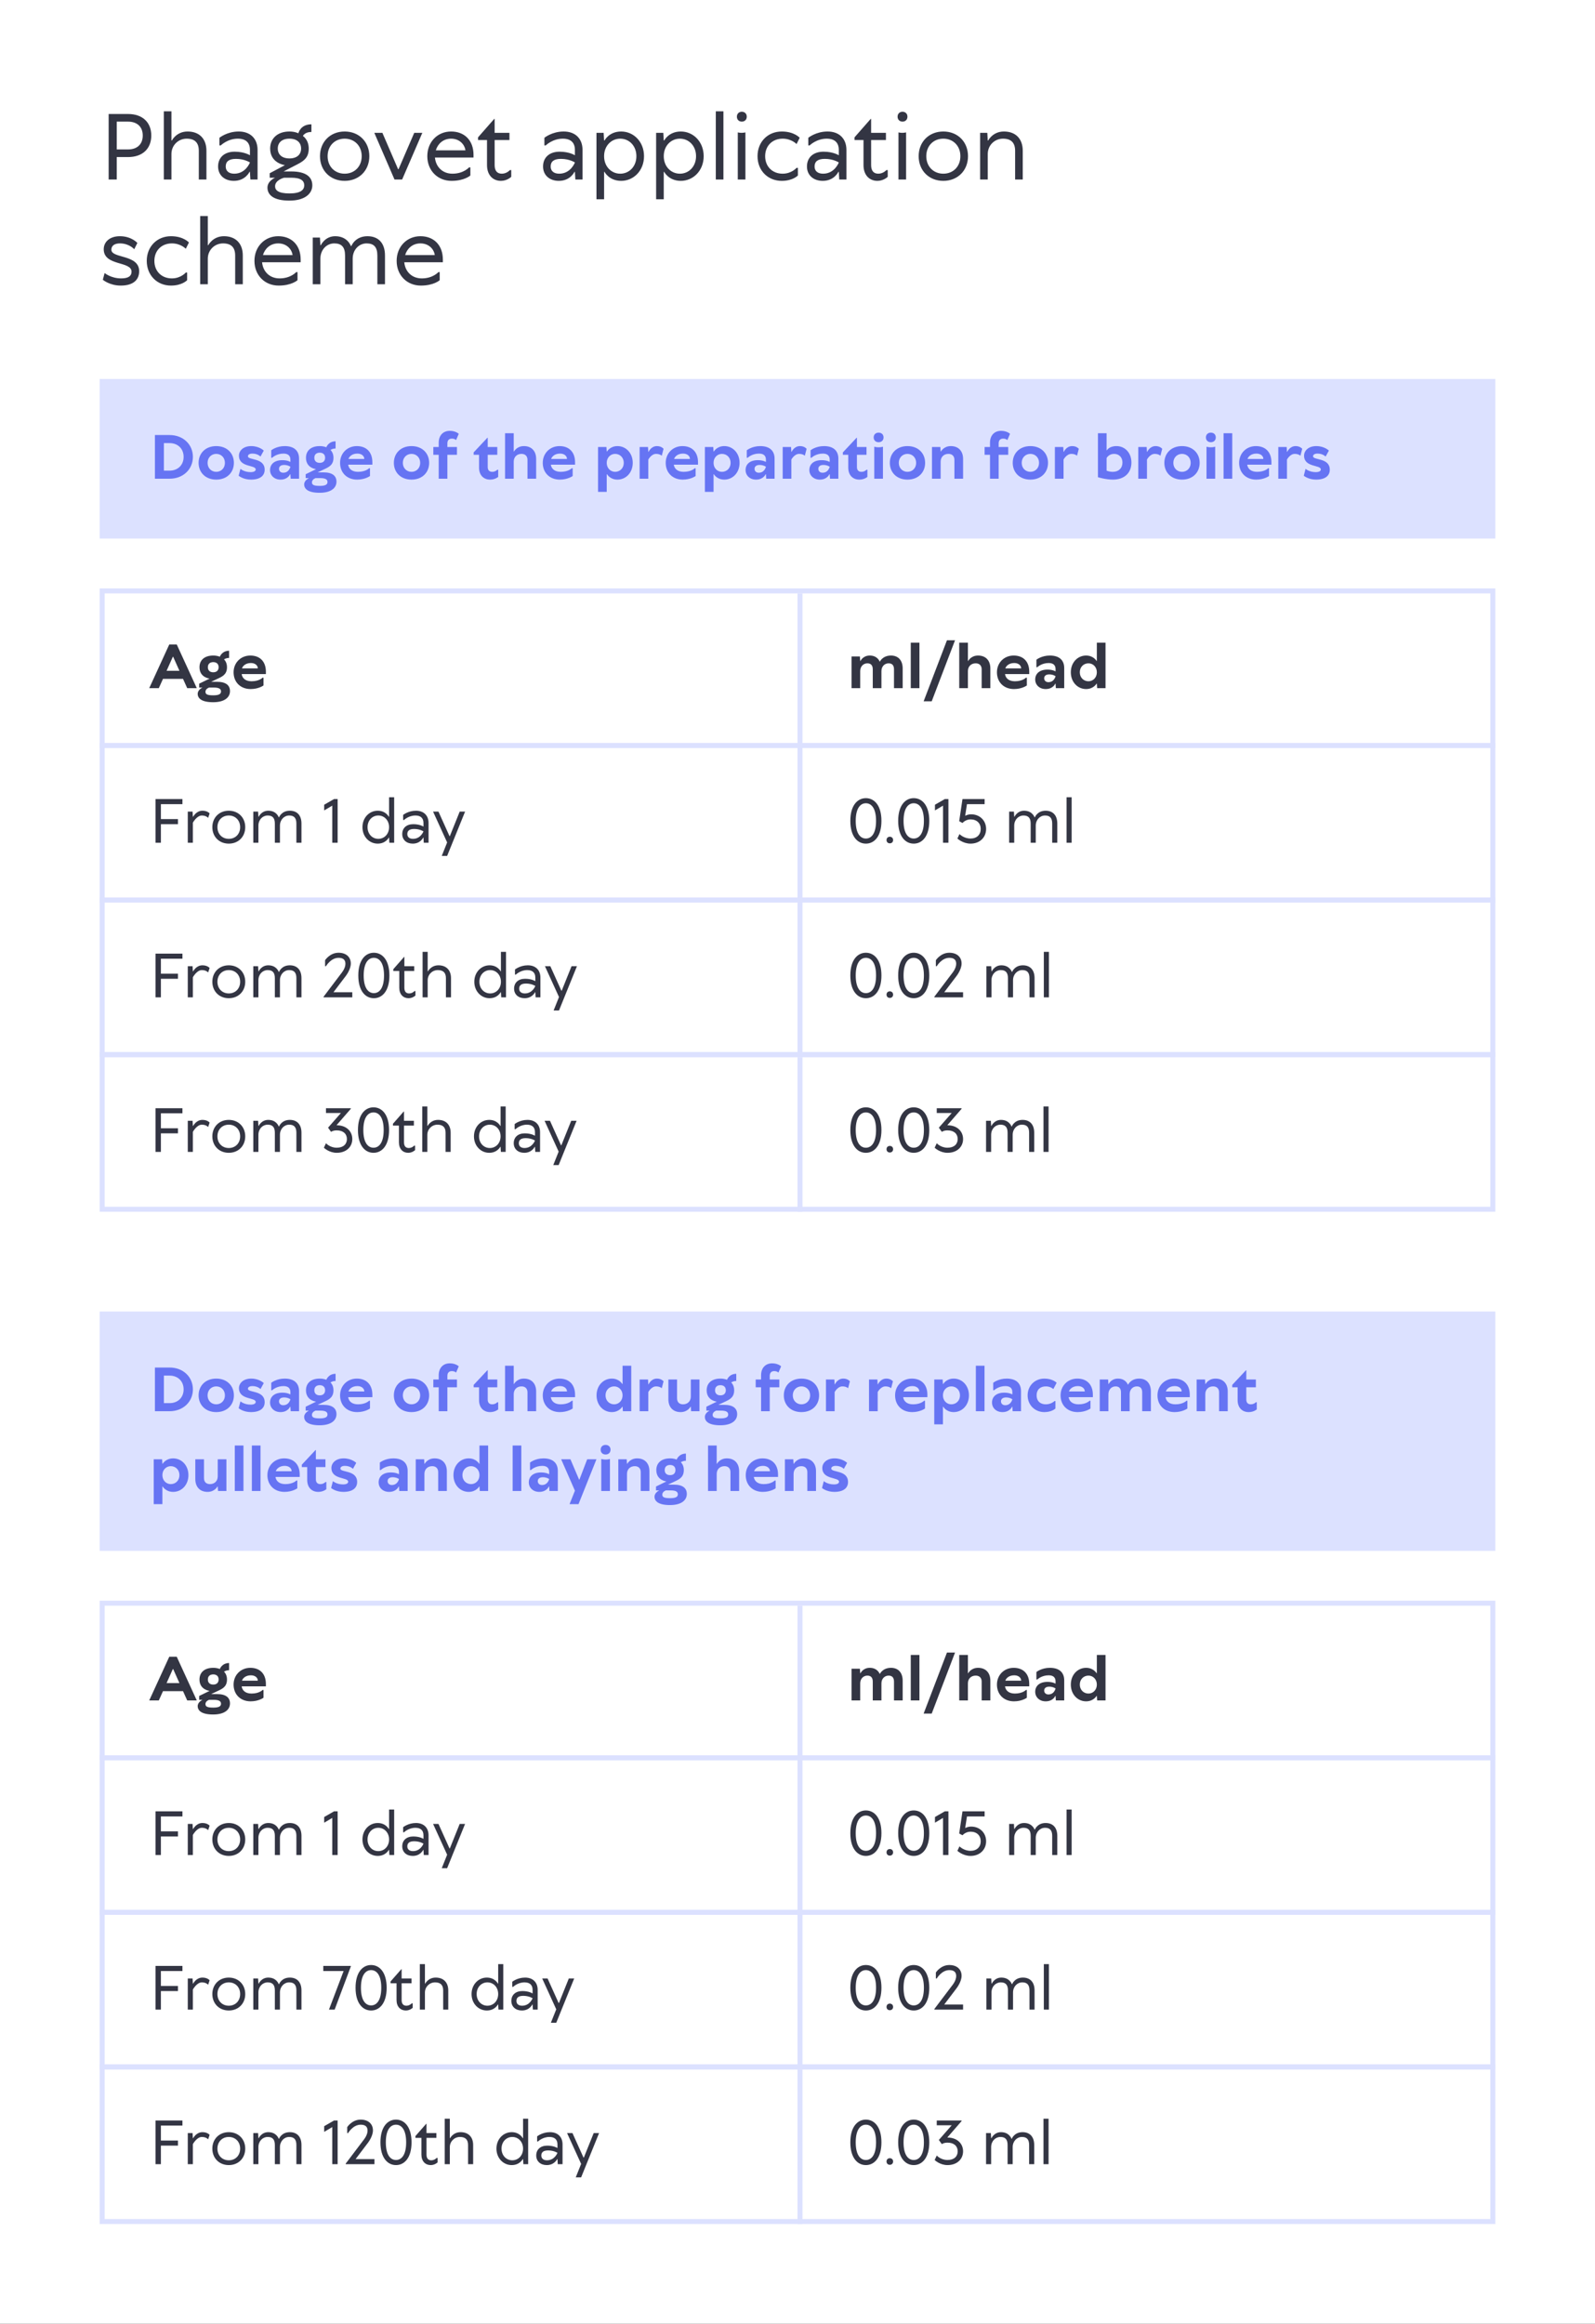<?xml version="1.0" encoding="UTF-8"?> <svg xmlns="http://www.w3.org/2000/svg" width="320" height="466" viewBox="0 0 320 466" fill="none"><rect x="0" y="0" width="320" height="466" fill="#333333" stroke="none"/><g clip-path="url(#clip0_985_367)"><rect width="320" height="466" fill="white"></rect><path d="M23.42 31.5V36H21.8V22.86H25.67C28.64 22.86 30.35 24.57 30.35 27.18C30.35 29.79 28.64 31.5 25.67 31.5H23.42ZM23.42 24.39V29.97H25.67C27.56 29.97 28.64 28.89 28.64 27.18C28.64 25.47 27.56 24.39 25.67 24.39H23.42ZM41.416 36H39.886V30.24C39.886 28.62 39.094 27.81 37.456 27.81C35.746 27.81 34.396 29.16 34.396 30.87V36H32.866V22.32H34.396V28.17H34.486C34.486 28.17 35.386 26.37 37.636 26.37C39.976 26.37 41.416 27.81 41.416 30.24V36ZM46.994 34.83C49.334 34.83 50.144 32.58 50.144 32.58C50.144 32.58 49.064 31.86 47.354 31.86C45.914 31.86 45.284 32.4 45.284 33.39C45.284 34.29 45.914 34.83 46.994 34.83ZM47.894 26.37C50.234 26.37 51.674 27.81 51.674 30.06V36H50.234L50.144 34.47H50.054C50.054 34.47 49.244 36.27 46.922 36.27C45.014 36.27 43.754 35.1 43.754 33.39C43.754 31.59 45.014 30.42 47.084 30.42C49.064 30.42 50.144 31.14 50.144 31.14V30.06C50.144 28.62 49.334 27.81 47.714 27.81C45.644 27.81 44.294 29.16 44.294 29.16H44.024V27.63C44.024 27.63 45.554 26.37 47.894 26.37ZM54.199 29.79C54.199 27.81 55.639 26.37 58.069 26.37C59.149 26.37 59.869 26.73 59.869 26.73C59.869 26.73 60.229 24.93 62.479 24.93V26.46C61.129 26.46 60.769 27.27 60.769 27.27C60.769 27.27 61.939 27.99 61.939 29.79C61.939 31.5 61.093 32.22 59.689 32.94L56.899 34.38H58.429C61.489 34.38 62.659 35.55 62.659 37.17C62.659 38.79 61.219 40.23 58.069 40.23C54.829 40.23 53.659 39.06 53.659 37.62C53.659 36.27 55.189 35.64 55.189 35.64H54.109V34.74L57.169 33.12C57.169 33.12 54.199 32.76 54.199 29.79ZM55.729 29.79C55.729 30.96 56.539 31.77 58.069 31.77C59.599 31.77 60.409 30.96 60.409 29.79C60.409 28.62 59.599 27.81 58.069 27.81C56.539 27.81 55.729 28.62 55.729 29.79ZM61.039 37.17C61.039 36.27 60.409 35.64 58.429 35.64H56.989C56.989 35.64 55.189 36.09 55.189 37.35C55.189 38.142 55.819 38.79 58.069 38.79C60.319 38.79 61.039 38.07 61.039 37.17ZM65.727 31.32C65.727 33.39 67.167 34.83 69.147 34.83C71.127 34.83 72.567 33.39 72.567 31.32C72.567 29.25 71.127 27.81 69.147 27.81C67.167 27.81 65.727 29.25 65.727 31.32ZM74.097 31.32C74.097 34.2 72.027 36.27 69.147 36.27C66.267 36.27 64.197 34.2 64.197 31.32C64.197 28.44 66.267 26.37 69.147 26.37C72.027 26.37 74.097 28.44 74.097 31.32ZM76.718 26.64L79.868 33.93H79.958L83.108 26.64H84.728L80.678 36H79.148L75.098 26.64H76.718ZM90.5 26.37C93.2 26.37 95 28.17 95 31.05V31.59H87.26C87.44 33.48 88.79 34.83 90.77 34.83C93.02 34.83 94.1 33.57 94.1 33.57H94.37V35.19C94.37 35.19 93.2 36.27 90.59 36.27C87.8 36.27 85.73 34.2 85.73 31.32C85.73 28.44 87.8 26.37 90.5 26.37ZM90.5 27.81C88.88 27.81 87.8 28.89 87.44 30.15H93.38C93.2 28.89 92.12 27.81 90.5 27.81ZM97.709 33.12V28.08H95.909V27.54L99.149 23.85H99.239V26.64H102.209V28.08H99.239V33.12C99.239 34.29 99.779 34.83 100.679 34.83C101.669 34.83 102.299 34.11 102.299 34.11H102.569V35.46C102.569 35.46 101.759 36.27 100.499 36.27C98.879 36.27 97.709 35.1 97.709 33.12ZM112.191 34.83C114.531 34.83 115.341 32.58 115.341 32.58C115.341 32.58 114.261 31.86 112.551 31.86C111.111 31.86 110.481 32.4 110.481 33.39C110.481 34.29 111.111 34.83 112.191 34.83ZM113.091 26.37C115.431 26.37 116.871 27.81 116.871 30.06V36H115.431L115.341 34.47H115.251C115.251 34.47 114.441 36.27 112.119 36.27C110.211 36.27 108.951 35.1 108.951 33.39C108.951 31.59 110.211 30.42 112.281 30.42C114.261 30.42 115.341 31.14 115.341 31.14V30.06C115.341 28.62 114.531 27.81 112.911 27.81C110.841 27.81 109.491 29.16 109.491 29.16H109.221V27.63C109.221 27.63 110.751 26.37 113.091 26.37ZM129.207 31.32C129.207 34.2 127.137 36.27 124.617 36.27C122.187 36.27 121.287 34.47 121.287 34.47H121.197V39.96H119.667V26.64H121.107L121.197 28.17H121.287C121.287 28.17 122.187 26.37 124.617 26.37C127.137 26.37 129.207 28.44 129.207 31.32ZM121.197 31.32C121.197 33.39 122.637 34.83 124.437 34.83C126.237 34.83 127.677 33.39 127.677 31.32C127.677 29.25 126.237 27.81 124.437 27.81C122.637 27.81 121.197 29.25 121.197 31.32ZM141.177 31.32C141.177 34.2 139.107 36.27 136.587 36.27C134.157 36.27 133.257 34.47 133.257 34.47H133.167V39.96H131.637V26.64H133.077L133.167 28.17H133.257C133.257 28.17 134.157 26.37 136.587 26.37C139.107 26.37 141.177 28.44 141.177 31.32ZM133.167 31.32C133.167 33.39 134.607 34.83 136.407 34.83C138.207 34.83 139.647 33.39 139.647 31.32C139.647 29.25 138.207 27.81 136.407 27.81C134.607 27.81 133.167 29.25 133.167 31.32ZM145.138 22.32V36H143.608V22.32H145.138ZM149.55 26.55V36H148.02V26.55C148.02 26.55 148.38 26.64 148.74 26.64C149.19 26.64 149.55 26.55 149.55 26.55ZM149.82 23.4C149.82 24.03 149.37 24.39 148.83 24.39C148.29 24.39 147.84 24.03 147.84 23.4C147.84 22.77 148.29 22.41 148.83 22.41C149.37 22.41 149.82 22.77 149.82 23.4ZM153.51 31.32C153.51 33.39 154.95 34.83 157.02 34.83C158.82 34.83 159.81 33.66 159.81 33.66H160.08V35.19C160.08 35.19 159.09 36.27 156.84 36.27C154.05 36.27 151.98 34.2 151.98 31.32C151.98 28.44 154.05 26.37 156.84 26.37C159.36 26.37 160.44 27.63 160.44 27.63L159.81 28.89C159.81 28.89 158.82 27.81 157.02 27.81C154.95 27.81 153.51 29.25 153.51 31.32ZM165.136 34.83C167.476 34.83 168.286 32.58 168.286 32.58C168.286 32.58 167.206 31.86 165.496 31.86C164.056 31.86 163.426 32.4 163.426 33.39C163.426 34.29 164.056 34.83 165.136 34.83ZM166.036 26.37C168.376 26.37 169.816 27.81 169.816 30.06V36H168.376L168.286 34.47H168.196C168.196 34.47 167.386 36.27 165.064 36.27C163.156 36.27 161.896 35.1 161.896 33.39C161.896 31.59 163.156 30.42 165.226 30.42C167.206 30.42 168.286 31.14 168.286 31.14V30.06C168.286 28.62 167.476 27.81 165.856 27.81C163.786 27.81 162.436 29.16 162.436 29.16H162.166V27.63C162.166 27.63 163.696 26.37 166.036 26.37ZM173.242 33.12V28.08H171.442V27.54L174.682 23.85H174.772V26.64H177.742V28.08H174.772V33.12C174.772 34.29 175.312 34.83 176.212 34.83C177.202 34.83 177.832 34.11 177.832 34.11H178.102V35.46C178.102 35.46 177.292 36.27 176.032 36.27C174.412 36.27 173.242 35.1 173.242 33.12ZM181.788 26.55V36H180.258V26.55C180.258 26.55 180.618 26.64 180.978 26.64C181.428 26.64 181.788 26.55 181.788 26.55ZM182.058 23.4C182.058 24.03 181.608 24.39 181.068 24.39C180.528 24.39 180.078 24.03 180.078 23.4C180.078 22.77 180.528 22.41 181.068 22.41C181.608 22.41 182.058 22.77 182.058 23.4ZM185.838 31.32C185.838 33.39 187.278 34.83 189.258 34.83C191.238 34.83 192.678 33.39 192.678 31.32C192.678 29.25 191.238 27.81 189.258 27.81C187.278 27.81 185.838 29.25 185.838 31.32ZM194.208 31.32C194.208 34.2 192.138 36.27 189.258 36.27C186.378 36.27 184.308 34.2 184.308 31.32C184.308 28.44 186.378 26.37 189.258 26.37C192.138 26.37 194.208 28.44 194.208 31.32ZM205.191 36H203.661V30.24C203.661 28.62 202.851 27.81 201.231 27.81C199.521 27.81 198.171 29.16 198.171 30.87V36H196.641V26.64H198.081L198.171 28.17H198.261C198.261 28.17 199.161 26.37 201.411 26.37C203.751 26.37 205.191 27.81 205.191 30.24V36ZM27.92 54.39C27.92 56.1 26.75 57.27 24.23 57.27C21.98 57.27 20.63 56.1 20.63 56.1L20.99 54.75C20.99 54.75 22.25 55.83 24.32 55.83C25.85 55.83 26.39 55.29 26.39 54.48C26.39 52.32 20.81 53.4 20.81 49.98C20.81 48.54 21.98 47.37 24.05 47.37C26.39 47.37 27.56 48.72 27.56 48.72L26.93 49.98C26.93 49.98 25.94 48.81 24.05 48.81C22.88 48.81 22.34 49.35 22.34 50.07C22.34 51.87 27.92 50.97 27.92 54.39ZM30.973 52.32C30.973 54.39 32.413 55.83 34.483 55.83C36.283 55.83 37.273 54.66 37.273 54.66H37.543V56.19C37.543 56.19 36.553 57.27 34.303 57.27C31.513 57.27 29.443 55.2 29.443 52.32C29.443 49.44 31.513 47.37 34.303 47.37C36.823 47.37 37.903 48.63 37.903 48.63L37.273 49.89C37.273 49.89 36.283 48.81 34.483 48.81C32.413 48.81 30.973 50.25 30.973 52.32ZM48.711 57H47.181V51.24C47.181 49.62 46.389 48.81 44.751 48.81C43.041 48.81 41.691 50.16 41.691 51.87V57H40.161V43.32H41.691V49.17H41.781C41.781 49.17 42.681 47.37 44.931 47.37C47.271 47.37 48.711 48.81 48.711 51.24V57ZM55.819 47.37C58.519 47.37 60.319 49.17 60.319 52.05V52.59H52.579C52.759 54.48 54.109 55.83 56.089 55.83C58.339 55.83 59.419 54.57 59.419 54.57H59.689V56.19C59.689 56.19 58.519 57.27 55.909 57.27C53.119 57.27 51.049 55.2 51.049 52.32C51.049 49.44 53.119 47.37 55.819 47.37ZM55.819 48.81C54.199 48.81 53.119 49.89 52.759 51.15H58.699C58.519 49.89 57.439 48.81 55.819 48.81ZM77.239 57H75.709V51.24C75.709 49.53 74.989 48.81 73.549 48.81C72.019 48.81 70.759 50.088 70.759 51.87V57H69.229V51.24C69.229 49.53 68.509 48.81 67.069 48.81C65.539 48.81 64.279 50.07 64.279 51.87V57H62.749V47.64H64.189L64.279 49.17H64.369C64.369 49.17 65.179 47.37 67.249 47.37C69.769 47.37 70.399 49.35 70.399 49.35H70.489C70.489 49.35 71.209 47.37 73.729 47.37C75.889 47.37 77.239 48.72 77.239 51.24V57ZM84.348 47.37C87.048 47.37 88.848 49.17 88.848 52.05V52.59H81.108C81.288 54.48 82.638 55.83 84.618 55.83C86.868 55.83 87.948 54.57 87.948 54.57H88.218V56.19C88.218 56.19 87.048 57.27 84.438 57.27C81.648 57.27 79.578 55.2 79.578 52.32C79.578 49.44 81.648 47.37 84.348 47.37ZM84.348 48.81C82.728 48.81 81.648 49.89 81.288 51.15H87.228C87.048 49.89 85.968 48.81 84.348 48.81Z" fill="#333543"></path><rect x="20" y="76" width="280" height="32" fill="#DCE1FF"></rect><rect x="20" y="263" width="280" height="48" fill="#DCE1FF"></rect><path d="M34.02 87.24C36.78 87.24 38.7 89.16 38.7 91.62C38.7 94.08 36.78 96 34.02 96H31.08V87.24H34.02ZM34.02 88.86H32.88V94.38H34.02C35.7 94.38 36.84 93.24 36.84 91.62C36.84 90 35.7 88.86 34.02 88.86ZM41.645 92.82C41.645 93.9 42.425 94.62 43.385 94.62C44.345 94.62 45.125 93.9 45.125 92.82C45.125 91.74 44.345 91.02 43.385 91.02C42.425 91.02 41.645 91.74 41.645 92.82ZM46.925 92.82C46.925 94.74 45.545 96.18 43.385 96.18C41.225 96.18 39.845 94.74 39.845 92.82C39.845 90.9 41.225 89.46 43.385 89.46C45.545 89.46 46.925 90.9 46.925 92.82ZM53.101 94.2C53.101 95.34 52.261 96.18 50.341 96.18C48.781 96.18 47.881 95.4 47.881 95.4L48.241 94.02C48.241 94.02 48.961 94.68 50.281 94.68C51.001 94.68 51.301 94.44 51.301 94.14C51.301 93.18 47.941 93.78 47.941 91.38C47.941 90.36 48.841 89.46 50.401 89.46C52.021 89.46 52.921 90.36 52.921 90.36L52.261 91.56C52.261 91.56 51.721 90.96 50.641 90.96C50.041 90.96 49.741 91.2 49.741 91.5C49.741 92.34 53.101 91.74 53.101 94.2ZM56.819 94.8C58.02 94.8 58.26 93.6 58.26 93.6C58.26 93.6 57.779 93.24 56.999 93.24C56.34 93.24 55.98 93.54 55.98 94.02C55.98 94.5 56.34 94.8 56.819 94.8ZM57.12 89.46C59.039 89.46 59.999 90.42 59.999 91.98V96H58.319L58.26 95.1H58.2C58.2 95.1 57.779 96.18 56.279 96.18C55.02 96.18 54.179 95.34 54.179 94.26C54.179 93.12 55.02 92.28 56.639 92.28C57.719 92.28 58.26 92.64 58.26 92.64V92.16C58.26 91.38 57.779 90.96 56.88 90.96C55.44 90.96 54.599 91.8 54.599 91.8H54.419V90.3C54.419 90.3 55.44 89.46 57.12 89.46ZM61.385 91.8C61.385 90.42 62.345 89.46 64.145 89.46C64.985 89.46 65.465 89.7 65.465 89.7C65.465 89.7 65.885 88.5 67.325 88.5V89.94C66.665 89.94 66.305 90.24 66.305 90.24C66.305 90.24 66.905 90.72 66.905 91.8C66.905 92.94 66.365 93.48 65.345 93.96L63.725 94.728H64.913C66.725 94.728 67.505 95.46 67.505 96.6C67.505 97.8 66.485 98.82 64.121 98.82C61.805 98.82 61.025 98.04 61.025 97.14C61.025 96.3 61.985 95.88 61.985 95.88H61.325V95.1L63.425 94.08C63.425 94.08 61.385 93.9 61.385 91.8ZM65.705 96.66C65.705 96.18 65.345 95.88 64.265 95.88H63.305C63.305 95.88 62.585 96.12 62.585 96.72C62.585 97.2 62.885 97.44 64.145 97.44C65.345 97.44 65.705 97.14 65.705 96.66ZM63.065 91.8C63.065 92.46 63.485 92.82 64.145 92.82C64.805 92.82 65.225 92.46 65.225 91.8C65.225 91.14 64.805 90.78 64.145 90.78C63.485 90.78 63.065 91.14 63.065 91.8ZM71.588 89.46C73.507 89.46 74.707 90.66 74.707 92.7V93.18H69.847C69.968 94.02 70.627 94.62 71.828 94.62C73.388 94.62 74.047 93.9 74.047 93.9H74.228V95.46C74.228 95.46 73.267 96.18 71.647 96.18C69.608 96.18 68.228 94.8 68.228 92.82C68.228 90.9 69.668 89.46 71.588 89.46ZM71.707 90.96C70.688 90.96 70.088 91.5 69.907 92.04H73.088C73.088 91.44 72.547 90.96 71.707 90.96ZM80.82 92.82C80.82 93.9 81.6 94.62 82.561 94.62C83.52 94.62 84.3 93.9 84.3 92.82C84.3 91.74 83.52 91.02 82.561 91.02C81.6 91.02 80.82 91.74 80.82 92.82ZM86.1 92.82C86.1 94.74 84.721 96.18 82.561 96.18C80.4 96.18 79.02 94.74 79.02 92.82C79.02 90.9 80.4 89.46 82.561 89.46C84.721 89.46 86.1 90.9 86.1 92.82ZM88.017 89.64V88.8C88.017 87.3 88.917 86.4 90.237 86.4C91.437 86.4 92.037 87 92.037 87L91.497 88.26C91.497 88.26 91.257 87.96 90.657 87.96C90.117 87.96 89.757 88.26 89.757 88.92V89.64H91.677V91.2H89.757V96H88.017V91.2H86.937V89.64H88.017ZM96.11 93.78V91.2H95.03V90.72L97.79 87.78H97.85V89.64H99.77V91.2H97.85V93.66C97.85 94.32 98.21 94.62 98.75 94.62C99.41 94.62 99.77 94.2 99.77 94.2H99.95V95.64C99.95 95.64 99.35 96.18 98.33 96.18C97.01 96.18 96.11 95.28 96.11 93.78ZM107.568 96H105.828V92.22C105.828 91.44 105.348 91.02 104.628 91.02C103.728 91.02 103.068 91.62 103.068 92.58V96H101.328V86.88H103.068V90.54H103.128C103.128 90.54 103.668 89.46 105.108 89.46C106.608 89.46 107.568 90.42 107.568 92.04V96ZM112.252 89.46C114.172 89.46 115.372 90.66 115.372 92.7V93.18H110.512C110.632 94.02 111.292 94.62 112.492 94.62C114.052 94.62 114.712 93.9 114.712 93.9H114.892V95.46C114.892 95.46 113.932 96.18 112.312 96.18C110.272 96.18 108.892 94.8 108.892 92.82C108.892 90.9 110.332 89.46 112.252 89.46ZM112.372 90.96C111.352 90.96 110.752 91.5 110.572 92.04H113.752C113.752 91.44 113.212 90.96 112.372 90.96ZM121.725 92.82C121.725 93.9 122.505 94.62 123.405 94.62C124.365 94.62 125.145 93.9 125.145 92.82C125.145 91.74 124.365 91.02 123.405 91.02C122.505 91.02 121.725 91.74 121.725 92.82ZM121.725 95.1V98.64H119.985V89.64H121.665L121.725 90.54H121.785C121.785 90.54 122.385 89.46 123.885 89.46C125.565 89.46 126.945 90.84 126.945 92.82C126.945 94.8 125.565 96.18 123.885 96.18C122.385 96.18 121.785 95.1 121.785 95.1H121.725ZM131.628 91.02C130.668 91.02 130.068 92.16 130.068 92.16V96H128.328V89.64H130.008L130.068 90.6H130.128C130.128 90.6 130.608 89.46 131.808 89.46C132.708 89.46 133.128 90 133.128 90L132.768 91.392C132.768 91.392 132.408 91.02 131.628 91.02ZM136.92 89.46C138.84 89.46 140.04 90.66 140.04 92.7V93.18H135.18C135.3 94.02 135.96 94.62 137.16 94.62C138.72 94.62 139.38 93.9 139.38 93.9H139.56V95.46C139.56 95.46 138.6 96.18 136.98 96.18C134.94 96.18 133.56 94.8 133.56 92.82C133.56 90.9 135 89.46 136.92 89.46ZM137.04 90.96C136.02 90.96 135.42 91.5 135.24 92.04H138.42C138.42 91.44 137.88 90.96 137.04 90.96ZM143.158 92.82C143.158 93.9 143.938 94.62 144.838 94.62C145.798 94.62 146.578 93.9 146.578 92.82C146.578 91.74 145.798 91.02 144.838 91.02C143.938 91.02 143.158 91.74 143.158 92.82ZM143.158 95.1V98.64H141.418V89.64H143.098L143.158 90.54H143.218C143.218 90.54 143.818 89.46 145.318 89.46C146.998 89.46 148.378 90.84 148.378 92.82C148.378 94.8 146.998 96.18 145.318 96.18C143.818 96.18 143.218 95.1 143.218 95.1H143.158ZM152.222 94.8C153.422 94.8 153.662 93.6 153.662 93.6C153.662 93.6 153.182 93.24 152.402 93.24C151.742 93.24 151.382 93.54 151.382 94.02C151.382 94.5 151.742 94.8 152.222 94.8ZM152.522 89.46C154.442 89.46 155.402 90.42 155.402 91.98V96H153.722L153.662 95.1H153.602C153.602 95.1 153.182 96.18 151.682 96.18C150.422 96.18 149.582 95.34 149.582 94.26C149.582 93.12 150.422 92.28 152.042 92.28C153.122 92.28 153.662 92.64 153.662 92.64V92.16C153.662 91.38 153.182 90.96 152.282 90.96C150.842 90.96 150.002 91.8 150.002 91.8H149.822V90.3C149.822 90.3 150.842 89.46 152.522 89.46ZM160.328 91.02C159.368 91.02 158.768 92.16 158.768 92.16V96H157.028V89.64H158.708L158.768 90.6H158.828C158.828 90.6 159.308 89.46 160.508 89.46C161.408 89.46 161.828 90 161.828 90L161.468 91.392C161.468 91.392 161.108 91.02 160.328 91.02ZM165.019 94.8C166.219 94.8 166.459 93.6 166.459 93.6C166.459 93.6 165.979 93.24 165.199 93.24C164.539 93.24 164.179 93.54 164.179 94.02C164.179 94.5 164.539 94.8 165.019 94.8ZM165.319 89.46C167.239 89.46 168.199 90.42 168.199 91.98V96H166.519L166.459 95.1H166.399C166.399 95.1 165.979 96.18 164.479 96.18C163.219 96.18 162.379 95.34 162.379 94.26C162.379 93.12 163.219 92.28 164.839 92.28C165.919 92.28 166.459 92.64 166.459 92.64V92.16C166.459 91.38 165.979 90.96 165.079 90.96C163.639 90.96 162.799 91.8 162.799 91.8H162.619V90.3C162.619 90.3 163.639 89.46 165.319 89.46ZM170.184 93.78V91.2H169.104V90.72L171.864 87.78H171.924V89.64H173.844V91.2H171.924V93.66C171.924 94.32 172.284 94.62 172.824 94.62C173.484 94.62 173.844 94.2 173.844 94.2H174.024V95.64C174.024 95.64 173.424 96.18 172.404 96.18C171.084 96.18 170.184 95.28 170.184 93.78ZM177.143 89.58V96H175.403V89.58C175.403 89.58 175.763 89.7 176.267 89.7C176.783 89.7 177.143 89.58 177.143 89.58ZM175.283 87.72C175.283 87.12 175.703 86.76 176.267 86.76C176.843 86.76 177.263 87.12 177.263 87.72C177.263 88.32 176.843 88.68 176.267 88.68C175.703 88.68 175.283 88.32 175.283 87.72ZM180.324 92.82C180.324 93.9 181.104 94.62 182.064 94.62C183.024 94.62 183.804 93.9 183.804 92.82C183.804 91.74 183.024 91.02 182.064 91.02C181.104 91.02 180.324 91.74 180.324 92.82ZM185.604 92.82C185.604 94.74 184.224 96.18 182.064 96.18C179.904 96.18 178.524 94.74 178.524 92.82C178.524 90.9 179.904 89.46 182.064 89.46C184.224 89.46 185.604 90.9 185.604 92.82ZM193.221 96H191.481V92.22C191.481 91.44 191.001 91.02 190.281 91.02C189.381 91.02 188.721 91.62 188.721 92.58V96H186.981V89.64H188.661L188.721 90.54H188.781C188.781 90.54 189.321 89.46 190.761 89.46C192.261 89.46 193.221 90.42 193.221 92.04V96ZM198.618 89.64V88.8C198.618 87.3 199.518 86.4 200.838 86.4C202.038 86.4 202.638 87 202.638 87L202.098 88.26C202.098 88.26 201.858 87.96 201.258 87.96C200.718 87.96 200.358 88.26 200.358 88.92V89.64H202.278V91.2H200.358V96H198.618V91.2H197.538V89.64H198.618ZM204.981 92.82C204.981 93.9 205.761 94.62 206.721 94.62C207.681 94.62 208.461 93.9 208.461 92.82C208.461 91.74 207.681 91.02 206.721 91.02C205.761 91.02 204.981 91.74 204.981 92.82ZM210.261 92.82C210.261 94.74 208.881 96.18 206.721 96.18C204.561 96.18 203.181 94.74 203.181 92.82C203.181 90.9 204.561 89.46 206.721 89.46C208.881 89.46 210.261 90.9 210.261 92.82ZM214.937 91.02C213.977 91.02 213.377 92.16 213.377 92.16V96H211.637V89.64H213.317L213.377 90.6H213.437C213.437 90.6 213.917 89.46 215.117 89.46C216.017 89.46 216.437 90 216.437 90L216.077 91.392C216.077 91.392 215.717 91.02 214.937 91.02ZM222.014 91.86V94.38C222.014 94.38 222.494 94.62 223.274 94.62C224.414 94.62 225.194 93.9 225.194 92.76C225.194 91.68 224.474 91.02 223.514 91.02C222.434 91.02 222.014 91.86 222.014 91.86ZM222.014 86.88V90.3H222.074C222.074 90.3 222.494 89.46 223.994 89.46C225.674 89.46 226.994 90.78 226.994 92.76C226.994 94.8 225.614 96.18 223.274 96.18C221.834 96.18 220.274 95.7 220.274 95.7V86.88H222.014ZM231.671 91.02C230.711 91.02 230.111 92.16 230.111 92.16V96H228.371V89.64H230.051L230.111 90.6H230.171C230.171 90.6 230.651 89.46 231.851 89.46C232.751 89.46 233.171 90 233.171 90L232.811 91.392C232.811 91.392 232.451 91.02 231.671 91.02ZM235.403 92.82C235.403 93.9 236.183 94.62 237.143 94.62C238.103 94.62 238.883 93.9 238.883 92.82C238.883 91.74 238.103 91.02 237.143 91.02C236.183 91.02 235.403 91.74 235.403 92.82ZM240.683 92.82C240.683 94.74 239.303 96.18 237.143 96.18C234.983 96.18 233.603 94.74 233.603 92.82C233.603 90.9 234.983 89.46 237.143 89.46C239.303 89.46 240.683 90.9 240.683 92.82ZM243.799 89.58V96H242.059V89.58C242.059 89.58 242.419 89.7 242.923 89.7C243.439 89.7 243.799 89.58 243.799 89.58ZM241.939 87.72C241.939 87.12 242.359 86.76 242.923 86.76C243.499 86.76 243.919 87.12 243.919 87.72C243.919 88.32 243.499 88.68 242.923 88.68C242.359 88.68 241.939 88.32 241.939 87.72ZM247.221 86.88V96H245.481V86.88H247.221ZM251.963 89.46C253.883 89.46 255.083 90.66 255.083 92.7V93.18H250.223C250.343 94.02 251.003 94.62 252.203 94.62C253.763 94.62 254.423 93.9 254.423 93.9H254.603V95.46C254.603 95.46 253.643 96.18 252.023 96.18C249.983 96.18 248.603 94.8 248.603 92.82C248.603 90.9 250.043 89.46 251.963 89.46ZM252.083 90.96C251.062 90.96 250.463 91.5 250.283 92.04H253.463C253.463 91.44 252.923 90.96 252.083 90.96ZM259.761 91.02C258.801 91.02 258.201 92.16 258.201 92.16V96H256.461V89.64H258.141L258.201 90.6H258.261C258.261 90.6 258.741 89.46 259.941 89.46C260.841 89.46 261.261 90 261.261 90L260.901 91.392C260.901 91.392 260.541 91.02 259.761 91.02ZM266.792 94.2C266.792 95.34 265.952 96.18 264.032 96.18C262.472 96.18 261.572 95.4 261.572 95.4L261.932 94.02C261.932 94.02 262.652 94.68 263.972 94.68C264.692 94.68 264.992 94.44 264.992 94.14C264.992 93.18 261.632 93.78 261.632 91.38C261.632 90.36 262.532 89.46 264.092 89.46C265.712 89.46 266.612 90.36 266.612 90.36L265.952 91.56C265.952 91.56 265.412 90.96 264.332 90.96C263.732 90.96 263.432 91.2 263.432 91.5C263.432 92.34 266.792 91.74 266.792 94.2Z" fill="#6674F3"></path><path d="M34.02 274.24C36.78 274.24 38.7 276.16 38.7 278.62C38.7 281.08 36.78 283 34.02 283H31.08V274.24H34.02ZM34.02 275.86H32.88V281.38H34.02C35.7 281.38 36.84 280.24 36.84 278.62C36.84 277 35.7 275.86 34.02 275.86ZM41.645 279.82C41.645 280.9 42.425 281.62 43.385 281.62C44.345 281.62 45.125 280.9 45.125 279.82C45.125 278.74 44.345 278.02 43.385 278.02C42.425 278.02 41.645 278.74 41.645 279.82ZM46.925 279.82C46.925 281.74 45.545 283.18 43.385 283.18C41.225 283.18 39.845 281.74 39.845 279.82C39.845 277.9 41.225 276.46 43.385 276.46C45.545 276.46 46.925 277.9 46.925 279.82ZM53.101 281.2C53.101 282.34 52.261 283.18 50.341 283.18C48.781 283.18 47.881 282.4 47.881 282.4L48.241 281.02C48.241 281.02 48.961 281.68 50.281 281.68C51.001 281.68 51.301 281.44 51.301 281.14C51.301 280.18 47.941 280.78 47.941 278.38C47.941 277.36 48.841 276.46 50.401 276.46C52.021 276.46 52.921 277.36 52.921 277.36L52.261 278.56C52.261 278.56 51.721 277.96 50.641 277.96C50.041 277.96 49.741 278.2 49.741 278.5C49.741 279.34 53.101 278.74 53.101 281.2ZM56.819 281.8C58.02 281.8 58.26 280.6 58.26 280.6C58.26 280.6 57.779 280.24 56.999 280.24C56.34 280.24 55.98 280.54 55.98 281.02C55.98 281.5 56.34 281.8 56.819 281.8ZM57.12 276.46C59.039 276.46 59.999 277.42 59.999 278.98V283H58.319L58.26 282.1H58.2C58.2 282.1 57.779 283.18 56.279 283.18C55.02 283.18 54.179 282.34 54.179 281.26C54.179 280.12 55.02 279.28 56.639 279.28C57.719 279.28 58.26 279.64 58.26 279.64V279.16C58.26 278.38 57.779 277.96 56.88 277.96C55.44 277.96 54.599 278.8 54.599 278.8H54.419V277.3C54.419 277.3 55.44 276.46 57.12 276.46ZM61.385 278.8C61.385 277.42 62.345 276.46 64.145 276.46C64.985 276.46 65.465 276.7 65.465 276.7C65.465 276.7 65.885 275.5 67.325 275.5V276.94C66.665 276.94 66.305 277.24 66.305 277.24C66.305 277.24 66.905 277.72 66.905 278.8C66.905 279.94 66.365 280.48 65.345 280.96L63.725 281.728H64.913C66.725 281.728 67.505 282.46 67.505 283.6C67.505 284.8 66.485 285.82 64.121 285.82C61.805 285.82 61.025 285.04 61.025 284.14C61.025 283.3 61.985 282.88 61.985 282.88H61.325V282.1L63.425 281.08C63.425 281.08 61.385 280.9 61.385 278.8ZM65.705 283.66C65.705 283.18 65.345 282.88 64.265 282.88H63.305C63.305 282.88 62.585 283.12 62.585 283.72C62.585 284.2 62.885 284.44 64.145 284.44C65.345 284.44 65.705 284.14 65.705 283.66ZM63.065 278.8C63.065 279.46 63.485 279.82 64.145 279.82C64.805 279.82 65.225 279.46 65.225 278.8C65.225 278.14 64.805 277.78 64.145 277.78C63.485 277.78 63.065 278.14 63.065 278.8ZM71.588 276.46C73.507 276.46 74.707 277.66 74.707 279.7V280.18H69.847C69.968 281.02 70.627 281.62 71.828 281.62C73.388 281.62 74.047 280.9 74.047 280.9H74.228V282.46C74.228 282.46 73.267 283.18 71.647 283.18C69.608 283.18 68.228 281.8 68.228 279.82C68.228 277.9 69.668 276.46 71.588 276.46ZM71.707 277.96C70.688 277.96 70.088 278.5 69.907 279.04H73.088C73.088 278.44 72.547 277.96 71.707 277.96ZM80.82 279.82C80.82 280.9 81.6 281.62 82.561 281.62C83.52 281.62 84.3 280.9 84.3 279.82C84.3 278.74 83.52 278.02 82.561 278.02C81.6 278.02 80.82 278.74 80.82 279.82ZM86.1 279.82C86.1 281.74 84.721 283.18 82.561 283.18C80.4 283.18 79.02 281.74 79.02 279.82C79.02 277.9 80.4 276.46 82.561 276.46C84.721 276.46 86.1 277.9 86.1 279.82ZM88.017 276.64V275.8C88.017 274.3 88.917 273.4 90.237 273.4C91.437 273.4 92.037 274 92.037 274L91.497 275.26C91.497 275.26 91.257 274.96 90.657 274.96C90.117 274.96 89.757 275.26 89.757 275.92V276.64H91.677V278.2H89.757V283H88.017V278.2H86.937V276.64H88.017ZM96.11 280.78V278.2H95.03V277.72L97.79 274.78H97.85V276.64H99.77V278.2H97.85V280.66C97.85 281.32 98.21 281.62 98.75 281.62C99.41 281.62 99.77 281.2 99.77 281.2H99.95V282.64C99.95 282.64 99.35 283.18 98.33 283.18C97.01 283.18 96.11 282.28 96.11 280.78ZM107.568 283H105.828V279.22C105.828 278.44 105.348 278.02 104.628 278.02C103.728 278.02 103.068 278.62 103.068 279.58V283H101.328V273.88H103.068V277.54H103.128C103.128 277.54 103.668 276.46 105.108 276.46C106.608 276.46 107.568 277.42 107.568 279.04V283ZM112.252 276.46C114.172 276.46 115.372 277.66 115.372 279.7V280.18H110.512C110.632 281.02 111.292 281.62 112.492 281.62C114.052 281.62 114.712 280.9 114.712 280.9H114.892V282.46C114.892 282.46 113.932 283.18 112.312 283.18C110.272 283.18 108.892 281.8 108.892 279.82C108.892 277.9 110.332 276.46 112.252 276.46ZM112.372 277.96C111.352 277.96 110.752 278.5 110.572 279.04H113.752C113.752 278.44 113.212 277.96 112.372 277.96ZM124.905 279.82C124.905 278.74 124.125 278.02 123.225 278.02C122.265 278.02 121.485 278.74 121.485 279.82C121.485 280.9 122.265 281.62 123.225 281.62C124.125 281.62 124.905 280.9 124.905 279.82ZM124.905 277.54V273.88H126.645V283H124.965L124.905 282.1H124.845C124.845 282.1 124.245 283.18 122.745 283.18C121.065 283.18 119.685 281.8 119.685 279.82C119.685 277.84 121.065 276.46 122.745 276.46C124.245 276.46 124.845 277.54 124.845 277.54H124.905ZM131.628 278.02C130.668 278.02 130.068 279.16 130.068 279.16V283H128.328V276.64H130.008L130.068 277.6H130.128C130.128 277.6 130.608 276.46 131.808 276.46C132.708 276.46 133.128 277 133.128 277L132.768 278.392C132.768 278.392 132.408 278.02 131.628 278.02ZM134.094 276.64H135.834V280.42C135.834 281.2 136.314 281.62 137.034 281.62C137.934 281.62 138.594 281.02 138.594 280.06V276.64H140.334V283H138.654L138.594 282.1H138.534C138.534 282.1 137.994 283.18 136.554 283.18C135.054 283.18 134.094 282.22 134.094 280.6V276.64ZM141.776 278.8C141.776 277.42 142.736 276.46 144.536 276.46C145.376 276.46 145.856 276.7 145.856 276.7C145.856 276.7 146.276 275.5 147.716 275.5V276.94C147.056 276.94 146.696 277.24 146.696 277.24C146.696 277.24 147.296 277.72 147.296 278.8C147.296 279.94 146.756 280.48 145.736 280.96L144.116 281.728H145.304C147.116 281.728 147.896 282.46 147.896 283.6C147.896 284.8 146.876 285.82 144.512 285.82C142.196 285.82 141.416 285.04 141.416 284.14C141.416 283.3 142.376 282.88 142.376 282.88H141.716V282.1L143.816 281.08C143.816 281.08 141.776 280.9 141.776 278.8ZM146.096 283.66C146.096 283.18 145.736 282.88 144.656 282.88H143.696C143.696 282.88 142.976 283.12 142.976 283.72C142.976 284.2 143.276 284.44 144.536 284.44C145.736 284.44 146.096 284.14 146.096 283.66ZM143.456 278.8C143.456 279.46 143.876 279.82 144.536 279.82C145.196 279.82 145.616 279.46 145.616 278.8C145.616 278.14 145.196 277.78 144.536 277.78C143.876 277.78 143.456 278.14 143.456 278.8ZM152.693 276.64V275.8C152.693 274.3 153.593 273.4 154.913 273.4C156.113 273.4 156.713 274 156.713 274L156.173 275.26C156.173 275.26 155.933 274.96 155.333 274.96C154.793 274.96 154.433 275.26 154.433 275.92V276.64H156.353V278.2H154.433V283H152.693V278.2H151.613V276.64H152.693ZM159.055 279.82C159.055 280.9 159.835 281.62 160.795 281.62C161.755 281.62 162.535 280.9 162.535 279.82C162.535 278.74 161.755 278.02 160.795 278.02C159.835 278.02 159.055 278.74 159.055 279.82ZM164.335 279.82C164.335 281.74 162.955 283.18 160.795 283.18C158.635 283.18 157.255 281.74 157.255 279.82C157.255 277.9 158.635 276.46 160.795 276.46C162.955 276.46 164.335 277.9 164.335 279.82ZM169.011 278.02C168.051 278.02 167.451 279.16 167.451 279.16V283H165.711V276.64H167.391L167.451 277.6H167.511C167.511 277.6 167.991 276.46 169.191 276.46C170.091 276.46 170.511 277 170.511 277L170.151 278.392C170.151 278.392 169.791 278.02 169.011 278.02ZM177.648 278.02C176.688 278.02 176.088 279.16 176.088 279.16V283H174.348V276.64H176.028L176.088 277.6H176.148C176.148 277.6 176.628 276.46 177.828 276.46C178.728 276.46 179.148 277 179.148 277L178.788 278.392C178.788 278.392 178.428 278.02 177.648 278.02ZM182.939 276.46C184.859 276.46 186.059 277.66 186.059 279.7V280.18H181.199C181.319 281.02 181.979 281.62 183.179 281.62C184.739 281.62 185.399 280.9 185.399 280.9H185.579V282.46C185.579 282.46 184.619 283.18 182.999 283.18C180.959 283.18 179.579 281.8 179.579 279.82C179.579 277.9 181.019 276.46 182.939 276.46ZM183.059 277.96C182.039 277.96 181.439 278.5 181.259 279.04H184.439C184.439 278.44 183.899 277.96 183.059 277.96ZM189.178 279.82C189.178 280.9 189.958 281.62 190.858 281.62C191.818 281.62 192.598 280.9 192.598 279.82C192.598 278.74 191.818 278.02 190.858 278.02C189.958 278.02 189.178 278.74 189.178 279.82ZM189.178 282.1V285.64H187.438V276.64H189.118L189.178 277.54H189.238C189.238 277.54 189.838 276.46 191.338 276.46C193.018 276.46 194.398 277.84 194.398 279.82C194.398 281.8 193.018 283.18 191.338 283.18C189.838 283.18 189.238 282.1 189.238 282.1H189.178ZM197.521 273.88V283H195.781V273.88H197.521ZM201.663 281.8C202.863 281.8 203.103 280.6 203.103 280.6C203.103 280.6 202.623 280.24 201.843 280.24C201.183 280.24 200.823 280.54 200.823 281.02C200.823 281.5 201.183 281.8 201.663 281.8ZM201.963 276.46C203.883 276.46 204.843 277.42 204.843 278.98V283H203.163L203.103 282.1H203.043C203.043 282.1 202.623 283.18 201.123 283.18C199.863 283.18 199.023 282.34 199.023 281.26C199.023 280.12 199.863 279.28 201.483 279.28C202.563 279.28 203.103 279.64 203.103 279.64V279.16C203.103 278.38 202.623 277.96 201.723 277.96C200.283 277.96 199.443 278.8 199.443 278.8H199.263V277.3C199.263 277.3 200.283 276.46 201.963 276.46ZM207.969 279.82C207.969 280.96 208.689 281.62 209.829 281.62C210.909 281.62 211.569 280.96 211.569 280.96H211.749V282.46C211.749 282.46 211.029 283.18 209.529 283.18C207.609 283.18 206.169 281.74 206.169 279.82C206.169 277.9 207.609 276.46 209.529 276.46C211.209 276.46 211.989 277.3 211.989 277.3L211.329 278.56C211.329 278.56 210.789 278.02 209.829 278.02C208.689 278.02 207.969 278.68 207.969 279.82ZM216.138 276.46C218.058 276.46 219.258 277.66 219.258 279.7V280.18H214.398C214.518 281.02 215.178 281.62 216.378 281.62C217.938 281.62 218.598 280.9 218.598 280.9H218.778V282.46C218.778 282.46 217.818 283.18 216.198 283.18C214.158 283.18 212.778 281.8 212.778 279.82C212.778 277.9 214.218 276.46 216.138 276.46ZM216.258 277.96C215.238 277.96 214.638 278.5 214.458 279.04H217.638C217.638 278.44 217.098 277.96 216.258 277.96ZM230.897 283H229.157V279.22C229.157 278.38 228.737 278.02 228.077 278.02C227.297 278.02 226.637 278.62 226.637 279.58V283H224.897V279.22C224.897 278.38 224.477 278.02 223.817 278.02C223.037 278.02 222.377 278.62 222.377 279.58V283H220.637V276.64H222.317L222.377 277.54H222.437C222.437 277.54 222.917 276.46 224.297 276.46C225.857 276.46 226.277 277.66 226.277 277.66H226.337C226.337 277.66 226.877 276.46 228.557 276.46C229.997 276.46 230.897 277.42 230.897 279.04V283ZM235.58 276.46C237.5 276.46 238.7 277.66 238.7 279.7V280.18H233.84C233.96 281.02 234.62 281.62 235.82 281.62C237.38 281.62 238.04 280.9 238.04 280.9H238.22V282.46C238.22 282.46 237.26 283.18 235.64 283.18C233.6 283.18 232.22 281.8 232.22 279.82C232.22 277.9 233.66 276.46 235.58 276.46ZM235.7 277.96C234.68 277.96 234.08 278.5 233.9 279.04H237.08C237.08 278.44 236.54 277.96 235.7 277.96ZM246.318 283H244.578V279.22C244.578 278.44 244.098 278.02 243.378 278.02C242.478 278.02 241.818 278.62 241.818 279.58V283H240.078V276.64H241.758L241.818 277.54H241.878C241.878 277.54 242.418 276.46 243.858 276.46C245.358 276.46 246.318 277.42 246.318 279.04V283ZM248.302 280.78V278.2H247.222V277.72L249.982 274.78H250.042V276.64H251.962V278.2H250.042V280.66C250.042 281.32 250.402 281.62 250.942 281.62C251.602 281.62 251.962 281.2 251.962 281.2H252.142V282.64C252.142 282.64 251.542 283.18 250.522 283.18C249.202 283.18 248.302 282.28 248.302 280.78ZM32.58 295.82C32.58 296.9 33.36 297.62 34.26 297.62C35.22 297.62 36 296.9 36 295.82C36 294.74 35.22 294.02 34.26 294.02C33.36 294.02 32.58 294.74 32.58 295.82ZM32.58 298.1V301.64H30.84V292.64H32.52L32.58 293.54H32.64C32.64 293.54 33.24 292.46 34.74 292.46C36.42 292.46 37.8 293.84 37.8 295.82C37.8 297.8 36.42 299.18 34.74 299.18C33.24 299.18 32.64 298.1 32.64 298.1H32.58ZM39.184 292.64H40.924V296.42C40.924 297.2 41.404 297.62 42.124 297.62C43.024 297.62 43.684 297.02 43.684 296.06V292.64H45.424V299H43.744L43.684 298.1H43.624C43.624 298.1 43.084 299.18 41.644 299.18C40.144 299.18 39.184 298.22 39.184 296.6V292.64ZM48.846 289.88V299H47.106V289.88H48.846ZM52.267 289.88V299H50.528V289.88H52.267ZM57.009 292.46C58.929 292.46 60.129 293.66 60.129 295.7V296.18H55.269C55.389 297.02 56.049 297.62 57.249 297.62C58.809 297.62 59.469 296.9 59.469 296.9H59.649V298.46C59.649 298.46 58.689 299.18 57.069 299.18C55.029 299.18 53.649 297.8 53.649 295.82C53.649 293.9 55.089 292.46 57.009 292.46ZM57.129 293.96C56.109 293.96 55.509 294.5 55.329 295.04H58.509C58.509 294.44 57.969 293.96 57.129 293.96ZM61.634 296.78V294.2H60.554V293.72L63.314 290.78H63.374V292.64H65.294V294.2H63.374V296.66C63.374 297.32 63.734 297.62 64.274 297.62C64.934 297.62 65.294 297.2 65.294 297.2H65.474V298.64C65.474 298.64 64.874 299.18 63.854 299.18C62.534 299.18 61.634 298.28 61.634 296.78ZM71.652 297.2C71.652 298.34 70.812 299.18 68.892 299.18C67.332 299.18 66.432 298.4 66.432 298.4L66.792 297.02C66.792 297.02 67.512 297.68 68.832 297.68C69.552 297.68 69.852 297.44 69.852 297.14C69.852 296.18 66.492 296.78 66.492 294.38C66.492 293.36 67.392 292.46 68.952 292.46C70.572 292.46 71.472 293.36 71.472 293.36L70.812 294.56C70.812 294.56 70.272 293.96 69.192 293.96C68.592 293.96 68.292 294.2 68.292 294.5C68.292 295.34 71.652 294.74 71.652 297.2ZM78.605 297.8C79.805 297.8 80.045 296.6 80.045 296.6C80.045 296.6 79.565 296.24 78.785 296.24C78.125 296.24 77.765 296.54 77.765 297.02C77.765 297.5 78.125 297.8 78.605 297.8ZM78.905 292.46C80.825 292.46 81.785 293.42 81.785 294.98V299H80.105L80.045 298.1H79.985C79.985 298.1 79.565 299.18 78.065 299.18C76.805 299.18 75.965 298.34 75.965 297.26C75.965 296.12 76.805 295.28 78.425 295.28C79.505 295.28 80.045 295.64 80.045 295.64V295.16C80.045 294.38 79.565 293.96 78.665 293.96C77.225 293.96 76.385 294.8 76.385 294.8H76.205V293.3C76.205 293.3 77.225 292.46 78.905 292.46ZM89.65 299H87.91V295.22C87.91 294.44 87.43 294.02 86.71 294.02C85.81 294.02 85.15 294.62 85.15 295.58V299H83.41V292.64H85.09L85.15 293.54H85.21C85.21 293.54 85.75 292.46 87.19 292.46C88.69 292.46 89.65 293.42 89.65 295.04V299ZM96.194 295.82C96.194 294.74 95.414 294.02 94.514 294.02C93.554 294.02 92.774 294.74 92.774 295.82C92.774 296.9 93.554 297.62 94.514 297.62C95.414 297.62 96.194 296.9 96.194 295.82ZM96.194 293.54V289.88H97.934V299H96.254L96.194 298.1H96.134C96.134 298.1 95.534 299.18 94.034 299.18C92.354 299.18 90.974 297.8 90.974 295.82C90.974 293.84 92.354 292.46 94.034 292.46C95.534 292.46 96.134 293.54 96.134 293.54H96.194ZM104.592 289.88V299H102.852V289.88H104.592ZM108.734 297.8C109.934 297.8 110.174 296.6 110.174 296.6C110.174 296.6 109.694 296.24 108.914 296.24C108.254 296.24 107.894 296.54 107.894 297.02C107.894 297.5 108.254 297.8 108.734 297.8ZM109.034 292.46C110.954 292.46 111.914 293.42 111.914 294.98V299H110.234L110.174 298.1H110.114C110.114 298.1 109.694 299.18 108.194 299.18C106.934 299.18 106.094 298.34 106.094 297.26C106.094 296.12 106.934 295.28 108.554 295.28C109.634 295.28 110.174 295.64 110.174 295.64V295.16C110.174 294.38 109.694 293.96 108.794 293.96C107.354 293.96 106.514 294.8 106.514 294.8H106.334V293.3C106.334 293.3 107.354 292.46 109.034 292.46ZM119.665 292.64L116.065 301.64H114.265L115.345 298.94L112.585 292.64H114.445L116.185 296.72H116.245L117.805 292.64H119.665ZM122.369 292.58V299H120.629V292.58C120.629 292.58 120.989 292.7 121.493 292.7C122.009 292.7 122.369 292.58 122.369 292.58ZM120.509 290.72C120.509 290.12 120.929 289.76 121.493 289.76C122.069 289.76 122.489 290.12 122.489 290.72C122.489 291.32 122.069 291.68 121.493 291.68C120.929 291.68 120.509 291.32 120.509 290.72ZM130.291 299H128.551V295.22C128.551 294.44 128.071 294.02 127.351 294.02C126.451 294.02 125.791 294.62 125.791 295.58V299H124.051V292.64H125.731L125.791 293.54H125.851C125.851 293.54 126.391 292.46 127.831 292.46C129.331 292.46 130.291 293.42 130.291 295.04V299ZM131.674 294.8C131.674 293.42 132.634 292.46 134.434 292.46C135.274 292.46 135.754 292.7 135.754 292.7C135.754 292.7 136.174 291.5 137.614 291.5V292.94C136.954 292.94 136.594 293.24 136.594 293.24C136.594 293.24 137.194 293.72 137.194 294.8C137.194 295.94 136.654 296.48 135.634 296.96L134.014 297.728H135.202C137.014 297.728 137.794 298.46 137.794 299.6C137.794 300.8 136.774 301.82 134.41 301.82C132.094 301.82 131.314 301.04 131.314 300.14C131.314 299.3 132.274 298.88 132.274 298.88H131.614V298.1L133.714 297.08C133.714 297.08 131.674 296.9 131.674 294.8ZM135.994 299.66C135.994 299.18 135.634 298.88 134.554 298.88H133.594C133.594 298.88 132.874 299.12 132.874 299.72C132.874 300.2 133.174 300.44 134.434 300.44C135.634 300.44 135.994 300.14 135.994 299.66ZM133.354 294.8C133.354 295.46 133.774 295.82 134.434 295.82C135.094 295.82 135.514 295.46 135.514 294.8C135.514 294.14 135.094 293.78 134.434 293.78C133.774 293.78 133.354 294.14 133.354 294.8ZM148.291 299H146.551V295.22C146.551 294.44 146.071 294.02 145.351 294.02C144.451 294.02 143.791 294.62 143.791 295.58V299H142.051V289.88H143.791V293.54H143.851C143.851 293.54 144.391 292.46 145.831 292.46C147.331 292.46 148.291 293.42 148.291 295.04V299ZM152.974 292.46C154.894 292.46 156.094 293.66 156.094 295.7V296.18H151.234C151.354 297.02 152.014 297.62 153.214 297.62C154.774 297.62 155.434 296.9 155.434 296.9H155.614V298.46C155.614 298.46 154.654 299.18 153.034 299.18C150.994 299.18 149.614 297.8 149.614 295.82C149.614 293.9 151.054 292.46 152.974 292.46ZM153.094 293.96C152.074 293.96 151.474 294.5 151.294 295.04H154.474C154.474 294.44 153.934 293.96 153.094 293.96ZM163.713 299H161.973V295.22C161.973 294.44 161.493 294.02 160.773 294.02C159.873 294.02 159.213 294.62 159.213 295.58V299H157.473V292.64H159.153L159.213 293.54H159.273C159.273 293.54 159.813 292.46 161.253 292.46C162.753 292.46 163.713 293.42 163.713 295.04V299ZM170.136 297.2C170.136 298.34 169.296 299.18 167.376 299.18C165.816 299.18 164.916 298.4 164.916 298.4L165.276 297.02C165.276 297.02 165.996 297.68 167.316 297.68C168.036 297.68 168.336 297.44 168.336 297.14C168.336 296.18 164.976 296.78 164.976 294.38C164.976 293.36 165.876 292.46 167.436 292.46C169.056 292.46 169.956 293.36 169.956 293.36L169.296 294.56C169.296 294.56 168.756 293.96 167.676 293.96C167.076 293.96 166.776 294.2 166.776 294.5C166.776 295.34 170.136 294.74 170.136 297.2Z" fill="#6674F3"></path><path d="M181.1 138H179.36V134.22C179.36 133.38 178.94 133.02 178.28 133.02C177.5 133.02 176.84 133.62 176.84 134.58V138H175.1V134.22C175.1 133.38 174.68 133.02 174.02 133.02C173.24 133.02 172.58 133.62 172.58 134.58V138H170.84V131.64H172.52L172.58 132.54H172.64C172.64 132.54 173.12 131.46 174.5 131.46C176.06 131.46 176.48 132.66 176.48 132.66H176.54C176.54 132.66 177.08 131.46 178.76 131.46C180.2 131.46 181.1 132.42 181.1 134.04V138ZM184.463 128.88V138H182.723V128.88H184.463ZM185.305 140.64L189.985 128.4H191.605L186.925 140.64H185.305ZM198.689 138H196.949V134.22C196.949 133.44 196.469 133.02 195.749 133.02C194.849 133.02 194.189 133.62 194.189 134.58V138H192.449V128.88H194.189V132.54H194.249C194.249 132.54 194.789 131.46 196.229 131.46C197.729 131.46 198.689 132.42 198.689 134.04V138ZM203.373 131.46C205.293 131.46 206.493 132.66 206.493 134.7V135.18H201.633C201.753 136.02 202.413 136.62 203.613 136.62C205.173 136.62 205.833 135.9 205.833 135.9H206.013V137.46C206.013 137.46 205.053 138.18 203.433 138.18C201.393 138.18 200.013 136.8 200.013 134.82C200.013 132.9 201.453 131.46 203.373 131.46ZM203.493 132.96C202.473 132.96 201.873 133.5 201.693 134.04H204.873C204.873 133.44 204.333 132.96 203.493 132.96ZM210.331 136.8C211.531 136.8 211.771 135.6 211.771 135.6C211.771 135.6 211.291 135.24 210.511 135.24C209.851 135.24 209.491 135.54 209.491 136.02C209.491 136.5 209.851 136.8 210.331 136.8ZM210.631 131.46C212.551 131.46 213.511 132.42 213.511 133.98V138H211.831L211.771 137.1H211.711C211.711 137.1 211.291 138.18 209.791 138.18C208.531 138.18 207.691 137.34 207.691 136.26C207.691 135.12 208.531 134.28 210.151 134.28C211.231 134.28 211.771 134.64 211.771 134.64V134.16C211.771 133.38 211.291 132.96 210.391 132.96C208.951 132.96 208.111 133.8 208.111 133.8H207.931V132.3C207.931 132.3 208.951 131.46 210.631 131.46ZM220.057 134.82C220.057 133.74 219.277 133.02 218.377 133.02C217.417 133.02 216.637 133.74 216.637 134.82C216.637 135.9 217.417 136.62 218.377 136.62C219.277 136.62 220.057 135.9 220.057 134.82ZM220.057 132.54V128.88H221.797V138H220.117L220.057 137.1H219.997C219.997 137.1 219.397 138.18 217.897 138.18C216.217 138.18 214.837 136.8 214.837 134.82C214.837 132.84 216.217 131.46 217.897 131.46C219.397 131.46 219.997 132.54 219.997 132.54H220.057Z" fill="#333543"></path><path d="M181.1 341H179.36V337.22C179.36 336.38 178.94 336.02 178.28 336.02C177.5 336.02 176.84 336.62 176.84 337.58V341H175.1V337.22C175.1 336.38 174.68 336.02 174.02 336.02C173.24 336.02 172.58 336.62 172.58 337.58V341H170.84V334.64H172.52L172.58 335.54H172.64C172.64 335.54 173.12 334.46 174.5 334.46C176.06 334.46 176.48 335.66 176.48 335.66H176.54C176.54 335.66 177.08 334.46 178.76 334.46C180.2 334.46 181.1 335.42 181.1 337.04V341ZM184.463 331.88V341H182.723V331.88H184.463ZM185.305 343.64L189.985 331.4H191.605L186.925 343.64H185.305ZM198.689 341H196.949V337.22C196.949 336.44 196.469 336.02 195.749 336.02C194.849 336.02 194.189 336.62 194.189 337.58V341H192.449V331.88H194.189V335.54H194.249C194.249 335.54 194.789 334.46 196.229 334.46C197.729 334.46 198.689 335.42 198.689 337.04V341ZM203.373 334.46C205.293 334.46 206.493 335.66 206.493 337.7V338.18H201.633C201.753 339.02 202.413 339.62 203.613 339.62C205.173 339.62 205.833 338.9 205.833 338.9H206.013V340.46C206.013 340.46 205.053 341.18 203.433 341.18C201.393 341.18 200.013 339.8 200.013 337.82C200.013 335.9 201.453 334.46 203.373 334.46ZM203.493 335.96C202.473 335.96 201.873 336.5 201.693 337.04H204.873C204.873 336.44 204.333 335.96 203.493 335.96ZM210.331 339.8C211.531 339.8 211.771 338.6 211.771 338.6C211.771 338.6 211.291 338.24 210.511 338.24C209.851 338.24 209.491 338.54 209.491 339.02C209.491 339.5 209.851 339.8 210.331 339.8ZM210.631 334.46C212.551 334.46 213.511 335.42 213.511 336.98V341H211.831L211.771 340.1H211.711C211.711 340.1 211.291 341.18 209.791 341.18C208.531 341.18 207.691 340.34 207.691 339.26C207.691 338.12 208.531 337.28 210.151 337.28C211.231 337.28 211.771 337.64 211.771 337.64V337.16C211.771 336.38 211.291 335.96 210.391 335.96C208.951 335.96 208.111 336.8 208.111 336.8H207.931V335.3C207.931 335.3 208.951 334.46 210.631 334.46ZM220.057 337.82C220.057 336.74 219.277 336.02 218.377 336.02C217.417 336.02 216.637 336.74 216.637 337.82C216.637 338.9 217.417 339.62 218.377 339.62C219.277 339.62 220.057 338.9 220.057 337.82ZM220.057 335.54V331.88H221.797V341H220.117L220.057 340.1H219.997C219.997 340.1 219.397 341.18 217.897 341.18C216.217 341.18 214.837 339.8 214.837 337.82C214.837 335.84 216.217 334.46 217.897 334.46C219.397 334.46 219.997 335.54 219.997 335.54H220.057Z" fill="#333543"></path><rect x="20.5" y="118.5" width="279" height="31" stroke="#DCE1FF"></rect><rect x="20.5" y="321.5" width="279" height="31" stroke="#DCE1FF"></rect><path d="M36 134.52L34.74 131.7H34.68L33.42 134.52H36ZM36.72 136.14H32.7L31.86 138H29.94L33.96 129.24H35.46L39.48 138H37.56L36.72 136.14ZM40.022 133.8C40.022 132.42 40.982 131.46 42.782 131.46C43.622 131.46 44.102 131.7 44.102 131.7C44.102 131.7 44.522 130.5 45.962 130.5V131.94C45.302 131.94 44.942 132.24 44.942 132.24C44.942 132.24 45.542 132.72 45.542 133.8C45.542 134.94 45.002 135.48 43.982 135.96L42.362 136.728H43.55C45.362 136.728 46.142 137.46 46.142 138.6C46.142 139.8 45.122 140.82 42.758 140.82C40.442 140.82 39.662 140.04 39.662 139.14C39.662 138.3 40.622 137.88 40.622 137.88H39.962V137.1L42.062 136.08C42.062 136.08 40.022 135.9 40.022 133.8ZM44.342 138.66C44.342 138.18 43.982 137.88 42.902 137.88H41.942C41.942 137.88 41.222 138.12 41.222 138.72C41.222 139.2 41.522 139.44 42.782 139.44C43.982 139.44 44.342 139.14 44.342 138.66ZM41.702 133.8C41.702 134.46 42.122 134.82 42.782 134.82C43.442 134.82 43.862 134.46 43.862 133.8C43.862 133.14 43.442 132.78 42.782 132.78C42.122 132.78 41.702 133.14 41.702 133.8ZM50.224 131.46C52.144 131.46 53.344 132.66 53.344 134.7V135.18H48.484C48.604 136.02 49.264 136.62 50.464 136.62C52.024 136.62 52.684 135.9 52.684 135.9H52.864V137.46C52.864 137.46 51.904 138.18 50.284 138.18C48.244 138.18 46.864 136.8 46.864 134.82C46.864 132.9 48.304 131.46 50.224 131.46ZM50.344 132.96C49.324 132.96 48.724 133.5 48.544 134.04H51.724C51.724 133.44 51.184 132.96 50.344 132.96Z" fill="#333543"></path><path d="M36 337.52L34.74 334.7H34.68L33.42 337.52H36ZM36.72 339.14H32.7L31.86 341H29.94L33.96 332.24H35.46L39.48 341H37.56L36.72 339.14ZM40.022 336.8C40.022 335.42 40.982 334.46 42.782 334.46C43.622 334.46 44.102 334.7 44.102 334.7C44.102 334.7 44.522 333.5 45.962 333.5V334.94C45.302 334.94 44.942 335.24 44.942 335.24C44.942 335.24 45.542 335.72 45.542 336.8C45.542 337.94 45.002 338.48 43.982 338.96L42.362 339.728H43.55C45.362 339.728 46.142 340.46 46.142 341.6C46.142 342.8 45.122 343.82 42.758 343.82C40.442 343.82 39.662 343.04 39.662 342.14C39.662 341.3 40.622 340.88 40.622 340.88H39.962V340.1L42.062 339.08C42.062 339.08 40.022 338.9 40.022 336.8ZM44.342 341.66C44.342 341.18 43.982 340.88 42.902 340.88H41.942C41.942 340.88 41.222 341.12 41.222 341.72C41.222 342.2 41.522 342.44 42.782 342.44C43.982 342.44 44.342 342.14 44.342 341.66ZM41.702 336.8C41.702 337.46 42.122 337.82 42.782 337.82C43.442 337.82 43.862 337.46 43.862 336.8C43.862 336.14 43.442 335.78 42.782 335.78C42.122 335.78 41.702 336.14 41.702 336.8ZM50.224 334.46C52.144 334.46 53.344 335.66 53.344 337.7V338.18H48.484C48.604 339.02 49.264 339.62 50.464 339.62C52.024 339.62 52.684 338.9 52.684 338.9H52.864V340.46C52.864 340.46 51.904 341.18 50.284 341.18C48.244 341.18 46.864 339.8 46.864 337.82C46.864 335.9 48.304 334.46 50.224 334.46ZM50.344 335.96C49.324 335.96 48.724 336.5 48.544 337.04H51.724C51.724 336.44 51.184 335.96 50.344 335.96Z" fill="#333543"></path><line x1="160.5" y1="119" x2="160.5" y2="150" stroke="#DCE1FF"></line><line x1="160.5" y1="322" x2="160.5" y2="353" stroke="#DCE1FF"></line><path d="M171.68 164.62C171.68 167.2 172.64 168.16 173.72 168.16C174.8 168.16 175.76 167.2 175.76 164.62C175.76 162.04 174.8 161.08 173.72 161.08C172.64 161.08 171.68 162.04 171.68 164.62ZM176.84 164.62C176.84 167.74 175.4 169.18 173.72 169.18C172.04 169.18 170.6 167.74 170.6 164.62C170.6 161.5 172.04 160.06 173.72 160.06C175.4 160.06 176.84 161.5 176.84 164.62ZM179.181 168.46C179.181 168.88 178.881 169.12 178.521 169.12C178.161 169.12 177.861 168.88 177.861 168.46C177.861 168.04 178.161 167.8 178.521 167.8C178.881 167.8 179.181 168.04 179.181 168.46ZM181.278 164.62C181.278 167.2 182.238 168.16 183.318 168.16C184.398 168.16 185.358 167.2 185.358 164.62C185.358 162.04 184.398 161.08 183.318 161.08C182.238 161.08 181.278 162.04 181.278 164.62ZM186.438 164.62C186.438 167.74 184.998 169.18 183.318 169.18C181.638 169.18 180.198 167.74 180.198 164.62C180.198 161.5 181.638 160.06 183.318 160.06C184.998 160.06 186.438 161.5 186.438 164.62ZM187.579 162.52V161.38L189.559 160.24H190.279V169H189.199V161.56L187.579 162.52ZM196.76 166.24C196.76 165.1 195.98 164.32 194.72 164.32C193.7 164.32 193.1 165.04 193.1 165.04L192.44 164.68L193.1 160.24H197.54V161.26H194L193.64 163.6C193.64 163.6 194.12 163.3 194.84 163.3C196.58 163.3 197.84 164.56 197.84 166.24C197.84 167.92 196.58 169.18 194.72 169.18C193.16 169.18 192.08 168.16 192.08 168.16L192.5 167.26C192.5 167.26 193.34 168.16 194.72 168.16C195.98 168.16 196.76 167.38 196.76 166.24ZM212.12 169H211.1V165.16C211.1 164.02 210.62 163.54 209.66 163.54C208.64 163.54 207.8 164.392 207.8 165.58V169H206.78V165.16C206.78 164.02 206.3 163.54 205.34 163.54C204.32 163.54 203.48 164.38 203.48 165.58V169H202.46V162.76H203.42L203.48 163.78H203.54C203.54 163.78 204.08 162.58 205.46 162.58C207.14 162.58 207.56 163.9 207.56 163.9H207.62C207.62 163.9 208.1 162.58 209.78 162.58C211.22 162.58 212.12 163.48 212.12 165.16V169ZM215 159.88V169H213.98V159.88H215Z" fill="#333543"></path><path d="M171.68 367.62C171.68 370.2 172.64 371.16 173.72 371.16C174.8 371.16 175.76 370.2 175.76 367.62C175.76 365.04 174.8 364.08 173.72 364.08C172.64 364.08 171.68 365.04 171.68 367.62ZM176.84 367.62C176.84 370.74 175.4 372.18 173.72 372.18C172.04 372.18 170.6 370.74 170.6 367.62C170.6 364.5 172.04 363.06 173.72 363.06C175.4 363.06 176.84 364.5 176.84 367.62ZM179.181 371.46C179.181 371.88 178.881 372.12 178.521 372.12C178.161 372.12 177.861 371.88 177.861 371.46C177.861 371.04 178.161 370.8 178.521 370.8C178.881 370.8 179.181 371.04 179.181 371.46ZM181.278 367.62C181.278 370.2 182.238 371.16 183.318 371.16C184.398 371.16 185.358 370.2 185.358 367.62C185.358 365.04 184.398 364.08 183.318 364.08C182.238 364.08 181.278 365.04 181.278 367.62ZM186.438 367.62C186.438 370.74 184.998 372.18 183.318 372.18C181.638 372.18 180.198 370.74 180.198 367.62C180.198 364.5 181.638 363.06 183.318 363.06C184.998 363.06 186.438 364.5 186.438 367.62ZM187.579 365.52V364.38L189.559 363.24H190.279V372H189.199V364.56L187.579 365.52ZM196.76 369.24C196.76 368.1 195.98 367.32 194.72 367.32C193.7 367.32 193.1 368.04 193.1 368.04L192.44 367.68L193.1 363.24H197.54V364.26H194L193.64 366.6C193.64 366.6 194.12 366.3 194.84 366.3C196.58 366.3 197.84 367.56 197.84 369.24C197.84 370.92 196.58 372.18 194.72 372.18C193.16 372.18 192.08 371.16 192.08 371.16L192.5 370.26C192.5 370.26 193.34 371.16 194.72 371.16C195.98 371.16 196.76 370.38 196.76 369.24ZM212.12 372H211.1V368.16C211.1 367.02 210.62 366.54 209.66 366.54C208.64 366.54 207.8 367.392 207.8 368.58V372H206.78V368.16C206.78 367.02 206.3 366.54 205.34 366.54C204.32 366.54 203.48 367.38 203.48 368.58V372H202.46V365.76H203.42L203.48 366.78H203.54C203.54 366.78 204.08 365.58 205.46 365.58C207.14 365.58 207.56 366.9 207.56 366.9H207.62C207.62 366.9 208.1 365.58 209.78 365.58C211.22 365.58 212.12 366.48 212.12 368.16V372ZM215 362.88V372H213.98V362.88H215Z" fill="#333543"></path><path d="M171.68 195.62C171.68 198.2 172.64 199.16 173.72 199.16C174.8 199.16 175.76 198.2 175.76 195.62C175.76 193.04 174.8 192.08 173.72 192.08C172.64 192.08 171.68 193.04 171.68 195.62ZM176.84 195.62C176.84 198.74 175.4 200.18 173.72 200.18C172.04 200.18 170.6 198.74 170.6 195.62C170.6 192.5 172.04 191.06 173.72 191.06C175.4 191.06 176.84 192.5 176.84 195.62ZM179.181 199.46C179.181 199.88 178.881 200.12 178.521 200.12C178.161 200.12 177.861 199.88 177.861 199.46C177.861 199.04 178.161 198.8 178.521 198.8C178.881 198.8 179.181 199.04 179.181 199.46ZM181.278 195.62C181.278 198.2 182.238 199.16 183.318 199.16C184.398 199.16 185.358 198.2 185.358 195.62C185.358 193.04 184.398 192.08 183.318 192.08C182.238 192.08 181.278 193.04 181.278 195.62ZM186.438 195.62C186.438 198.74 184.998 200.18 183.318 200.18C181.638 200.18 180.198 198.74 180.198 195.62C180.198 192.5 181.638 191.06 183.318 191.06C184.998 191.06 186.438 192.5 186.438 195.62ZM187.459 199.88L190.999 195.2C190.999 195.2 191.839 194.24 191.839 193.28C191.839 192.5 191.419 192.08 190.459 192.08C188.899 192.08 187.939 193.76 187.939 193.76H187.759V192.56C187.759 192.56 188.719 191.06 190.459 191.06C192.019 191.06 192.919 191.96 192.919 193.22C192.919 194.48 191.851 195.8 191.851 195.8L189.439 198.98H193.219V200H187.459V199.88ZM207.561 200H206.541V196.16C206.541 195.02 206.061 194.54 205.101 194.54C204.081 194.54 203.241 195.392 203.241 196.58V200H202.221V196.16C202.221 195.02 201.741 194.54 200.781 194.54C199.761 194.54 198.921 195.38 198.921 196.58V200H197.901V193.76H198.861L198.921 194.78H198.981C198.981 194.78 199.521 193.58 200.901 193.58C202.581 193.58 203.001 194.9 203.001 194.9H203.061C203.061 194.9 203.541 193.58 205.221 193.58C206.661 193.58 207.561 194.48 207.561 196.16V200ZM210.441 190.88V200H209.421V190.88H210.441Z" fill="#333543"></path><path d="M171.68 398.62C171.68 401.2 172.64 402.16 173.72 402.16C174.8 402.16 175.76 401.2 175.76 398.62C175.76 396.04 174.8 395.08 173.72 395.08C172.64 395.08 171.68 396.04 171.68 398.62ZM176.84 398.62C176.84 401.74 175.4 403.18 173.72 403.18C172.04 403.18 170.6 401.74 170.6 398.62C170.6 395.5 172.04 394.06 173.72 394.06C175.4 394.06 176.84 395.5 176.84 398.62ZM179.181 402.46C179.181 402.88 178.881 403.12 178.521 403.12C178.161 403.12 177.861 402.88 177.861 402.46C177.861 402.04 178.161 401.8 178.521 401.8C178.881 401.8 179.181 402.04 179.181 402.46ZM181.278 398.62C181.278 401.2 182.238 402.16 183.318 402.16C184.398 402.16 185.358 401.2 185.358 398.62C185.358 396.04 184.398 395.08 183.318 395.08C182.238 395.08 181.278 396.04 181.278 398.62ZM186.438 398.62C186.438 401.74 184.998 403.18 183.318 403.18C181.638 403.18 180.198 401.74 180.198 398.62C180.198 395.5 181.638 394.06 183.318 394.06C184.998 394.06 186.438 395.5 186.438 398.62ZM187.459 402.88L190.999 398.2C190.999 398.2 191.839 397.24 191.839 396.28C191.839 395.5 191.419 395.08 190.459 395.08C188.899 395.08 187.939 396.76 187.939 396.76H187.759V395.56C187.759 395.56 188.719 394.06 190.459 394.06C192.019 394.06 192.919 394.96 192.919 396.22C192.919 397.48 191.851 398.8 191.851 398.8L189.439 401.98H193.219V403H187.459V402.88ZM207.561 403H206.541V399.16C206.541 398.02 206.061 397.54 205.101 397.54C204.081 397.54 203.241 398.392 203.241 399.58V403H202.221V399.16C202.221 398.02 201.741 397.54 200.781 397.54C199.761 397.54 198.921 398.38 198.921 399.58V403H197.901V396.76H198.861L198.921 397.78H198.981C198.981 397.78 199.521 396.58 200.901 396.58C202.581 396.58 203.001 397.9 203.001 397.9H203.061C203.061 397.9 203.541 396.58 205.221 396.58C206.661 396.58 207.561 397.48 207.561 399.16V403ZM210.441 393.88V403H209.421V393.88H210.441Z" fill="#333543"></path><path d="M171.68 226.62C171.68 229.2 172.64 230.16 173.72 230.16C174.8 230.16 175.76 229.2 175.76 226.62C175.76 224.04 174.8 223.08 173.72 223.08C172.64 223.08 171.68 224.04 171.68 226.62ZM176.84 226.62C176.84 229.74 175.4 231.18 173.72 231.18C172.04 231.18 170.6 229.74 170.6 226.62C170.6 223.5 172.04 222.06 173.72 222.06C175.4 222.06 176.84 223.5 176.84 226.62ZM179.181 230.46C179.181 230.88 178.881 231.12 178.521 231.12C178.161 231.12 177.861 230.88 177.861 230.46C177.861 230.04 178.161 229.8 178.521 229.8C178.881 229.8 179.181 230.04 179.181 230.46ZM181.278 226.62C181.278 229.2 182.238 230.16 183.318 230.16C184.398 230.16 185.358 229.2 185.358 226.62C185.358 224.04 184.398 223.08 183.318 223.08C182.238 223.08 181.278 224.04 181.278 226.62ZM186.438 226.62C186.438 229.74 184.998 231.18 183.318 231.18C181.638 231.18 180.198 229.74 180.198 226.62C180.198 223.5 181.638 222.06 183.318 222.06C184.998 222.06 186.438 223.5 186.438 226.62ZM190.099 226.68C189.319 226.68 188.959 226.98 188.959 226.98L188.359 226.14L190.939 223.2H187.939V222.24H192.919V222.36L190.099 225.6V225.66C192.019 225.66 193.219 226.86 193.219 228.42C193.219 229.98 192.019 231.18 190.099 231.18C188.539 231.18 187.519 230.16 187.519 230.16L187.939 229.26C187.939 229.26 188.719 230.16 190.099 230.16C191.419 230.16 192.139 229.44 192.139 228.42C192.139 227.4 191.419 226.68 190.099 226.68ZM207.491 231H206.471V227.16C206.471 226.02 205.991 225.54 205.031 225.54C204.011 225.54 203.171 226.392 203.171 227.58V231H202.151V227.16C202.151 226.02 201.671 225.54 200.711 225.54C199.691 225.54 198.851 226.38 198.851 227.58V231H197.831V224.76H198.791L198.851 225.78H198.911C198.911 225.78 199.451 224.58 200.831 224.58C202.511 224.58 202.931 225.9 202.931 225.9H202.991C202.991 225.9 203.471 224.58 205.151 224.58C206.591 224.58 207.491 225.48 207.491 227.16V231ZM210.371 221.88V231H209.351V221.88H210.371Z" fill="#333543"></path><path d="M171.68 429.62C171.68 432.2 172.64 433.16 173.72 433.16C174.8 433.16 175.76 432.2 175.76 429.62C175.76 427.04 174.8 426.08 173.72 426.08C172.64 426.08 171.68 427.04 171.68 429.62ZM176.84 429.62C176.84 432.74 175.4 434.18 173.72 434.18C172.04 434.18 170.6 432.74 170.6 429.62C170.6 426.5 172.04 425.06 173.72 425.06C175.4 425.06 176.84 426.5 176.84 429.62ZM179.181 433.46C179.181 433.88 178.881 434.12 178.521 434.12C178.161 434.12 177.861 433.88 177.861 433.46C177.861 433.04 178.161 432.8 178.521 432.8C178.881 432.8 179.181 433.04 179.181 433.46ZM181.278 429.62C181.278 432.2 182.238 433.16 183.318 433.16C184.398 433.16 185.358 432.2 185.358 429.62C185.358 427.04 184.398 426.08 183.318 426.08C182.238 426.08 181.278 427.04 181.278 429.62ZM186.438 429.62C186.438 432.74 184.998 434.18 183.318 434.18C181.638 434.18 180.198 432.74 180.198 429.62C180.198 426.5 181.638 425.06 183.318 425.06C184.998 425.06 186.438 426.5 186.438 429.62ZM190.099 429.68C189.319 429.68 188.959 429.98 188.959 429.98L188.359 429.14L190.939 426.2H187.939V425.24H192.919V425.36L190.099 428.6V428.66C192.019 428.66 193.219 429.86 193.219 431.42C193.219 432.98 192.019 434.18 190.099 434.18C188.539 434.18 187.519 433.16 187.519 433.16L187.939 432.26C187.939 432.26 188.719 433.16 190.099 433.16C191.419 433.16 192.139 432.44 192.139 431.42C192.139 430.4 191.419 429.68 190.099 429.68ZM207.491 434H206.471V430.16C206.471 429.02 205.991 428.54 205.031 428.54C204.011 428.54 203.171 429.392 203.171 430.58V434H202.151V430.16C202.151 429.02 201.671 428.54 200.711 428.54C199.691 428.54 198.851 429.38 198.851 430.58V434H197.831V427.76H198.791L198.851 428.78H198.911C198.911 428.78 199.451 427.58 200.831 427.58C202.511 427.58 202.931 428.9 202.931 428.9H202.991C202.991 428.9 203.471 427.58 205.151 427.58C206.591 427.58 207.491 428.48 207.491 430.16V434ZM210.371 424.88V434H209.351V424.88H210.371Z" fill="#333543"></path><rect x="20.5" y="149.5" width="279" height="31" stroke="#DCE1FF"></rect><rect x="20.5" y="352.5" width="279" height="31" stroke="#DCE1FF"></rect><rect x="20.5" y="180.5" width="279" height="31" stroke="#DCE1FF"></rect><rect x="20.5" y="383.5" width="279" height="31" stroke="#DCE1FF"></rect><rect x="20.5" y="211.5" width="279" height="31" stroke="#DCE1FF"></rect><rect x="20.5" y="414.5" width="279" height="31" stroke="#DCE1FF"></rect><path d="M35.7 165.28H32.28V169H31.2V160.24H36.6V161.26H32.28V164.26H35.7V165.28ZM40.495 163.54C39.475 163.54 38.695 164.98 38.695 164.98V169H37.675V162.76H38.635L38.695 163.78H38.755C38.755 163.78 39.355 162.58 40.615 162.58C41.635 162.58 42.055 163.12 42.055 163.12L41.755 164.02C41.755 164.02 41.395 163.54 40.495 163.54ZM43.621 165.88C43.621 167.26 44.581 168.22 45.901 168.22C47.221 168.22 48.181 167.26 48.181 165.88C48.181 164.5 47.221 163.54 45.901 163.54C44.581 163.54 43.621 164.5 43.621 165.88ZM49.201 165.88C49.201 167.8 47.821 169.18 45.901 169.18C43.981 169.18 42.601 167.8 42.601 165.88C42.601 163.96 43.981 162.58 45.901 162.58C47.821 162.58 49.201 163.96 49.201 165.88ZM60.483 169H59.463V165.16C59.463 164.02 58.983 163.54 58.023 163.54C57.003 163.54 56.163 164.392 56.163 165.58V169H55.143V165.16C55.143 164.02 54.663 163.54 53.703 163.54C52.683 163.54 51.843 164.38 51.843 165.58V169H50.823V162.76H51.783L51.843 163.78H51.903C51.903 163.78 52.443 162.58 53.823 162.58C55.503 162.58 55.923 163.9 55.923 163.9H55.983C55.983 163.9 56.463 162.58 58.143 162.58C59.583 162.58 60.483 163.48 60.483 165.16V169ZM65.04 162.52V161.38L67.02 160.24H67.74V169H66.66V161.56L65.04 162.52ZM78.059 165.88C78.059 164.5 77.099 163.54 75.899 163.54C74.699 163.54 73.739 164.5 73.739 165.88C73.739 167.26 74.699 168.22 75.899 168.22C77.099 168.22 78.059 167.26 78.059 165.88ZM72.719 165.88C72.719 163.96 74.099 162.58 75.779 162.58C77.399 162.58 77.999 163.78 77.999 163.78H78.059V159.88H79.079V169H78.119L78.059 167.98H77.999C77.999 167.98 77.399 169.18 75.779 169.18C74.099 169.18 72.719 167.8 72.719 165.88ZM82.859 168.22C84.419 168.22 84.959 166.72 84.959 166.72C84.959 166.72 84.239 166.24 83.099 166.24C82.139 166.24 81.719 166.6 81.719 167.26C81.719 167.86 82.139 168.22 82.859 168.22ZM83.459 162.58C85.019 162.58 85.979 163.54 85.979 165.04V169H85.019L84.959 167.98H84.899C84.899 167.98 84.359 169.18 82.811 169.18C81.539 169.18 80.699 168.4 80.699 167.26C80.699 166.06 81.539 165.28 82.919 165.28C84.239 165.28 84.959 165.76 84.959 165.76V165.04C84.959 164.08 84.419 163.54 83.339 163.54C81.959 163.54 81.059 164.44 81.059 164.44H80.879V163.42C80.879 163.42 81.899 162.58 83.459 162.58ZM93.308 162.76L89.708 171.64H88.628L89.708 168.94L86.888 162.76H87.968L90.188 167.68H90.248L92.228 162.76H93.308Z" fill="#333543"></path><path d="M35.7 368.28H32.28V372H31.2V363.24H36.6V364.26H32.28V367.26H35.7V368.28ZM40.495 366.54C39.475 366.54 38.695 367.98 38.695 367.98V372H37.675V365.76H38.635L38.695 366.78H38.755C38.755 366.78 39.355 365.58 40.615 365.58C41.635 365.58 42.055 366.12 42.055 366.12L41.755 367.02C41.755 367.02 41.395 366.54 40.495 366.54ZM43.621 368.88C43.621 370.26 44.581 371.22 45.901 371.22C47.221 371.22 48.181 370.26 48.181 368.88C48.181 367.5 47.221 366.54 45.901 366.54C44.581 366.54 43.621 367.5 43.621 368.88ZM49.201 368.88C49.201 370.8 47.821 372.18 45.901 372.18C43.981 372.18 42.601 370.8 42.601 368.88C42.601 366.96 43.981 365.58 45.901 365.58C47.821 365.58 49.201 366.96 49.201 368.88ZM60.483 372H59.463V368.16C59.463 367.02 58.983 366.54 58.023 366.54C57.003 366.54 56.163 367.392 56.163 368.58V372H55.143V368.16C55.143 367.02 54.663 366.54 53.703 366.54C52.683 366.54 51.843 367.38 51.843 368.58V372H50.823V365.76H51.783L51.843 366.78H51.903C51.903 366.78 52.443 365.58 53.823 365.58C55.503 365.58 55.923 366.9 55.923 366.9H55.983C55.983 366.9 56.463 365.58 58.143 365.58C59.583 365.58 60.483 366.48 60.483 368.16V372ZM65.04 365.52V364.38L67.02 363.24H67.74V372H66.66V364.56L65.04 365.52ZM78.059 368.88C78.059 367.5 77.099 366.54 75.899 366.54C74.699 366.54 73.739 367.5 73.739 368.88C73.739 370.26 74.699 371.22 75.899 371.22C77.099 371.22 78.059 370.26 78.059 368.88ZM72.719 368.88C72.719 366.96 74.099 365.58 75.779 365.58C77.399 365.58 77.999 366.78 77.999 366.78H78.059V362.88H79.079V372H78.119L78.059 370.98H77.999C77.999 370.98 77.399 372.18 75.779 372.18C74.099 372.18 72.719 370.8 72.719 368.88ZM82.859 371.22C84.419 371.22 84.959 369.72 84.959 369.72C84.959 369.72 84.239 369.24 83.099 369.24C82.139 369.24 81.719 369.6 81.719 370.26C81.719 370.86 82.139 371.22 82.859 371.22ZM83.459 365.58C85.019 365.58 85.979 366.54 85.979 368.04V372H85.019L84.959 370.98H84.899C84.899 370.98 84.359 372.18 82.811 372.18C81.539 372.18 80.699 371.4 80.699 370.26C80.699 369.06 81.539 368.28 82.919 368.28C84.239 368.28 84.959 368.76 84.959 368.76V368.04C84.959 367.08 84.419 366.54 83.339 366.54C81.959 366.54 81.059 367.44 81.059 367.44H80.879V366.42C80.879 366.42 81.899 365.58 83.459 365.58ZM93.308 365.76L89.708 374.64H88.628L89.708 371.94L86.888 365.76H87.968L90.188 370.68H90.248L92.228 365.76H93.308Z" fill="#333543"></path><path d="M35.7 196.28H32.28V200H31.2V191.24H36.6V192.26H32.28V195.26H35.7V196.28ZM40.495 194.54C39.475 194.54 38.695 195.98 38.695 195.98V200H37.675V193.76H38.635L38.695 194.78H38.755C38.755 194.78 39.355 193.58 40.615 193.58C41.635 193.58 42.055 194.12 42.055 194.12L41.755 195.02C41.755 195.02 41.395 194.54 40.495 194.54ZM43.621 196.88C43.621 198.26 44.581 199.22 45.901 199.22C47.221 199.22 48.181 198.26 48.181 196.88C48.181 195.5 47.221 194.54 45.901 194.54C44.581 194.54 43.621 195.5 43.621 196.88ZM49.201 196.88C49.201 198.8 47.821 200.18 45.901 200.18C43.981 200.18 42.601 198.8 42.601 196.88C42.601 194.96 43.981 193.58 45.901 193.58C47.821 193.58 49.201 194.96 49.201 196.88ZM60.483 200H59.463V196.16C59.463 195.02 58.983 194.54 58.023 194.54C57.003 194.54 56.163 195.392 56.163 196.58V200H55.143V196.16C55.143 195.02 54.663 194.54 53.703 194.54C52.683 194.54 51.843 195.38 51.843 196.58V200H50.823V193.76H51.783L51.843 194.78H51.903C51.903 194.78 52.443 193.58 53.823 193.58C55.503 193.58 55.923 194.9 55.923 194.9H55.983C55.983 194.9 56.463 193.58 58.143 193.58C59.583 193.58 60.483 194.48 60.483 196.16V200ZM64.92 199.88L68.46 195.2C68.46 195.2 69.3 194.24 69.3 193.28C69.3 192.5 68.88 192.08 67.92 192.08C66.36 192.08 65.4 193.76 65.4 193.76H65.22V192.56C65.22 192.56 66.18 191.06 67.92 191.06C69.48 191.06 70.38 191.96 70.38 193.22C70.38 194.48 69.312 195.8 69.312 195.8L66.9 198.98H70.68V200H64.92V199.88ZM72.965 195.62C72.965 198.2 73.925 199.16 75.005 199.16C76.085 199.16 77.045 198.2 77.045 195.62C77.045 193.04 76.085 192.08 75.005 192.08C73.925 192.08 72.965 193.04 72.965 195.62ZM78.125 195.62C78.125 198.74 76.685 200.18 75.005 200.18C73.325 200.18 71.885 198.74 71.885 195.62C71.885 192.5 73.325 191.06 75.005 191.06C76.685 191.06 78.125 192.5 78.125 195.62ZM80.107 198.08V194.72H78.907V194.36L81.067 191.9H81.127V193.76H83.107V194.72H81.127V198.08C81.127 198.86 81.487 199.22 82.087 199.22C82.747 199.22 83.167 198.74 83.167 198.74H83.347V199.64C83.347 199.64 82.807 200.18 81.967 200.18C80.887 200.18 80.107 199.4 80.107 198.08ZM90.484 200H89.464V196.16C89.464 195.08 88.936 194.54 87.844 194.54C86.704 194.54 85.804 195.44 85.804 196.58V200H84.784V190.88H85.804V194.78H85.864C85.864 194.78 86.464 193.58 87.964 193.58C89.524 193.58 90.484 194.54 90.484 196.16V200ZM100.5 196.88C100.5 195.5 99.54 194.54 98.34 194.54C97.14 194.54 96.18 195.5 96.18 196.88C96.18 198.26 97.14 199.22 98.34 199.22C99.54 199.22 100.5 198.26 100.5 196.88ZM95.16 196.88C95.16 194.96 96.54 193.58 98.22 193.58C99.84 193.58 100.44 194.78 100.44 194.78H100.5V190.88H101.52V200H100.56L100.5 198.98H100.44C100.44 198.98 99.84 200.18 98.22 200.18C96.54 200.18 95.16 198.8 95.16 196.88ZM105.3 199.22C106.86 199.22 107.4 197.72 107.4 197.72C107.4 197.72 106.68 197.24 105.54 197.24C104.58 197.24 104.16 197.6 104.16 198.26C104.16 198.86 104.58 199.22 105.3 199.22ZM105.9 193.58C107.46 193.58 108.42 194.54 108.42 196.04V200H107.46L107.4 198.98H107.34C107.34 198.98 106.8 200.18 105.252 200.18C103.98 200.18 103.14 199.4 103.14 198.26C103.14 197.06 103.98 196.28 105.36 196.28C106.68 196.28 107.4 196.76 107.4 196.76V196.04C107.4 195.08 106.86 194.54 105.78 194.54C104.4 194.54 103.5 195.44 103.5 195.44H103.32V194.42C103.32 194.42 104.34 193.58 105.9 193.58ZM115.75 193.76L112.15 202.64H111.07L112.15 199.94L109.33 193.76H110.41L112.63 198.68H112.69L114.67 193.76H115.75Z" fill="#333543"></path><path d="M35.7 399.28H32.28V403H31.2V394.24H36.6V395.26H32.28V398.26H35.7V399.28ZM40.495 397.54C39.475 397.54 38.695 398.98 38.695 398.98V403H37.675V396.76H38.635L38.695 397.78H38.755C38.755 397.78 39.355 396.58 40.615 396.58C41.635 396.58 42.055 397.12 42.055 397.12L41.755 398.02C41.755 398.02 41.395 397.54 40.495 397.54ZM43.621 399.88C43.621 401.26 44.581 402.22 45.901 402.22C47.221 402.22 48.181 401.26 48.181 399.88C48.181 398.5 47.221 397.54 45.901 397.54C44.581 397.54 43.621 398.5 43.621 399.88ZM49.201 399.88C49.201 401.8 47.821 403.18 45.901 403.18C43.981 403.18 42.601 401.8 42.601 399.88C42.601 397.96 43.981 396.58 45.901 396.58C47.821 396.58 49.201 397.96 49.201 399.88ZM60.483 403H59.463V399.16C59.463 398.02 58.983 397.54 58.023 397.54C57.003 397.54 56.163 398.392 56.163 399.58V403H55.143V399.16C55.143 398.02 54.663 397.54 53.703 397.54C52.683 397.54 51.843 398.38 51.843 399.58V403H50.823V396.76H51.783L51.843 397.78H51.903C51.903 397.78 52.443 396.58 53.823 396.58C55.503 396.58 55.923 397.9 55.923 397.9H55.983C55.983 397.9 56.463 396.58 58.143 396.58C59.583 396.58 60.483 397.48 60.483 399.16V403ZM67.14 403H66L68.94 395.26H64.86V394.24H70.38V394.36L67.14 403ZM72.414 398.62C72.414 401.2 73.374 402.16 74.454 402.16C75.534 402.16 76.494 401.2 76.494 398.62C76.494 396.04 75.534 395.08 74.454 395.08C73.374 395.08 72.414 396.04 72.414 398.62ZM77.574 398.62C77.574 401.74 76.134 403.18 74.454 403.18C72.774 403.18 71.334 401.74 71.334 398.62C71.334 395.5 72.774 394.06 74.454 394.06C76.134 394.06 77.574 395.5 77.574 398.62ZM79.556 401.08V397.72H78.356V397.36L80.516 394.9H80.576V396.76H82.556V397.72H80.576V401.08C80.576 401.86 80.936 402.22 81.536 402.22C82.196 402.22 82.616 401.74 82.616 401.74H82.796V402.64C82.796 402.64 82.256 403.18 81.416 403.18C80.336 403.18 79.556 402.4 79.556 401.08ZM89.933 403H88.913V399.16C88.913 398.08 88.385 397.54 87.293 397.54C86.153 397.54 85.253 398.44 85.253 399.58V403H84.233V393.88H85.253V397.78H85.313C85.313 397.78 85.913 396.58 87.413 396.58C88.973 396.58 89.933 397.54 89.933 399.16V403ZM99.949 399.88C99.949 398.5 98.989 397.54 97.789 397.54C96.589 397.54 95.629 398.5 95.629 399.88C95.629 401.26 96.589 402.22 97.789 402.22C98.989 402.22 99.949 401.26 99.949 399.88ZM94.609 399.88C94.609 397.96 95.989 396.58 97.669 396.58C99.289 396.58 99.889 397.78 99.889 397.78H99.949V393.88H100.969V403H100.009L99.949 401.98H99.889C99.889 401.98 99.289 403.18 97.669 403.18C95.989 403.18 94.609 401.8 94.609 399.88ZM104.75 402.22C106.31 402.22 106.85 400.72 106.85 400.72C106.85 400.72 106.13 400.24 104.99 400.24C104.03 400.24 103.61 400.6 103.61 401.26C103.61 401.86 104.03 402.22 104.75 402.22ZM105.35 396.58C106.91 396.58 107.87 397.54 107.87 399.04V403H106.91L106.85 401.98H106.79C106.79 401.98 106.25 403.18 104.702 403.18C103.43 403.18 102.59 402.4 102.59 401.26C102.59 400.06 103.43 399.28 104.81 399.28C106.13 399.28 106.85 399.76 106.85 399.76V399.04C106.85 398.08 106.31 397.54 105.23 397.54C103.85 397.54 102.95 398.44 102.95 398.44H102.77V397.42C102.77 397.42 103.79 396.58 105.35 396.58ZM115.199 396.76L111.599 405.64H110.519L111.599 402.94L108.779 396.76H109.859L112.079 401.68H112.139L114.119 396.76H115.199Z" fill="#333543"></path><path d="M35.7 227.28H32.28V231H31.2V222.24H36.6V223.26H32.28V226.26H35.7V227.28ZM40.495 225.54C39.475 225.54 38.695 226.98 38.695 226.98V231H37.675V224.76H38.635L38.695 225.78H38.755C38.755 225.78 39.355 224.58 40.615 224.58C41.635 224.58 42.055 225.12 42.055 225.12L41.755 226.02C41.755 226.02 41.395 225.54 40.495 225.54ZM43.621 227.88C43.621 229.26 44.581 230.22 45.901 230.22C47.221 230.22 48.181 229.26 48.181 227.88C48.181 226.5 47.221 225.54 45.901 225.54C44.581 225.54 43.621 226.5 43.621 227.88ZM49.201 227.88C49.201 229.8 47.821 231.18 45.901 231.18C43.981 231.18 42.601 229.8 42.601 227.88C42.601 225.96 43.981 224.58 45.901 224.58C47.821 224.58 49.201 225.96 49.201 227.88ZM60.483 231H59.463V227.16C59.463 226.02 58.983 225.54 58.023 225.54C57.003 225.54 56.163 226.392 56.163 227.58V231H55.143V227.16C55.143 226.02 54.663 225.54 53.703 225.54C52.683 225.54 51.843 226.38 51.843 227.58V231H50.823V224.76H51.783L51.843 225.78H51.903C51.903 225.78 52.443 224.58 53.823 224.58C55.503 224.58 55.923 225.9 55.923 225.9H55.983C55.983 225.9 56.463 224.58 58.143 224.58C59.583 224.58 60.483 225.48 60.483 227.16V231ZM67.56 226.68C66.78 226.68 66.42 226.98 66.42 226.98L65.82 226.14L68.4 223.2H65.4V222.24H70.38V222.36L67.56 225.6V225.66C69.48 225.66 70.68 226.86 70.68 228.42C70.68 229.98 69.48 231.18 67.56 231.18C66 231.18 64.98 230.16 64.98 230.16L65.4 229.26C65.4 229.26 66.18 230.16 67.56 230.16C68.88 230.16 69.6 229.44 69.6 228.42C69.6 227.4 68.88 226.68 67.56 226.68ZM72.895 226.62C72.895 229.2 73.855 230.16 74.935 230.16C76.015 230.16 76.975 229.2 76.975 226.62C76.975 224.04 76.015 223.08 74.935 223.08C73.855 223.08 72.895 224.04 72.895 226.62ZM78.055 226.62C78.055 229.74 76.615 231.18 74.935 231.18C73.255 231.18 71.815 229.74 71.815 226.62C71.815 223.5 73.255 222.06 74.935 222.06C76.615 222.06 78.055 223.5 78.055 226.62ZM80.036 229.08V225.72H78.836V225.36L80.996 222.9H81.056V224.76H83.036V225.72H81.056V229.08C81.056 229.86 81.416 230.22 82.016 230.22C82.676 230.22 83.096 229.74 83.096 229.74H83.276V230.64C83.276 230.64 82.736 231.18 81.896 231.18C80.816 231.18 80.036 230.4 80.036 229.08ZM90.414 231H89.394V227.16C89.394 226.08 88.866 225.54 87.774 225.54C86.634 225.54 85.734 226.44 85.734 227.58V231H84.714V221.88H85.734V225.78H85.794C85.794 225.78 86.394 224.58 87.894 224.58C89.454 224.58 90.414 225.54 90.414 227.16V231ZM100.43 227.88C100.43 226.5 99.47 225.54 98.27 225.54C97.07 225.54 96.11 226.5 96.11 227.88C96.11 229.26 97.07 230.22 98.27 230.22C99.47 230.22 100.43 229.26 100.43 227.88ZM95.09 227.88C95.09 225.96 96.47 224.58 98.15 224.58C99.77 224.58 100.37 225.78 100.37 225.78H100.43V221.88H101.45V231H100.49L100.43 229.98H100.37C100.37 229.98 99.77 231.18 98.15 231.18C96.47 231.18 95.09 229.8 95.09 227.88ZM105.23 230.22C106.79 230.22 107.33 228.72 107.33 228.72C107.33 228.72 106.61 228.24 105.47 228.24C104.51 228.24 104.09 228.6 104.09 229.26C104.09 229.86 104.51 230.22 105.23 230.22ZM105.83 224.58C107.39 224.58 108.35 225.54 108.35 227.04V231H107.39L107.33 229.98H107.27C107.27 229.98 106.73 231.18 105.182 231.18C103.91 231.18 103.07 230.4 103.07 229.26C103.07 228.06 103.91 227.28 105.29 227.28C106.61 227.28 107.33 227.76 107.33 227.76V227.04C107.33 226.08 106.79 225.54 105.71 225.54C104.33 225.54 103.43 226.44 103.43 226.44H103.25V225.42C103.25 225.42 104.27 224.58 105.83 224.58ZM115.68 224.76L112.08 233.64H111L112.08 230.94L109.26 224.76H110.34L112.56 229.68H112.62L114.6 224.76H115.68Z" fill="#333543"></path><path d="M35.7 430.28H32.28V434H31.2V425.24H36.6V426.26H32.28V429.26H35.7V430.28ZM40.495 428.54C39.475 428.54 38.695 429.98 38.695 429.98V434H37.675V427.76H38.635L38.695 428.78H38.755C38.755 428.78 39.355 427.58 40.615 427.58C41.635 427.58 42.055 428.12 42.055 428.12L41.755 429.02C41.755 429.02 41.395 428.54 40.495 428.54ZM43.621 430.88C43.621 432.26 44.581 433.22 45.901 433.22C47.221 433.22 48.181 432.26 48.181 430.88C48.181 429.5 47.221 428.54 45.901 428.54C44.581 428.54 43.621 429.5 43.621 430.88ZM49.201 430.88C49.201 432.8 47.821 434.18 45.901 434.18C43.981 434.18 42.601 432.8 42.601 430.88C42.601 428.96 43.981 427.58 45.901 427.58C47.821 427.58 49.201 428.96 49.201 430.88ZM60.483 434H59.463V430.16C59.463 429.02 58.983 428.54 58.023 428.54C57.003 428.54 56.163 429.392 56.163 430.58V434H55.143V430.16C55.143 429.02 54.663 428.54 53.703 428.54C52.683 428.54 51.843 429.38 51.843 430.58V434H50.823V427.76H51.783L51.843 428.78H51.903C51.903 428.78 52.443 427.58 53.823 427.58C55.503 427.58 55.923 428.9 55.923 428.9H55.983C55.983 428.9 56.463 427.58 58.143 427.58C59.583 427.58 60.483 428.48 60.483 430.16V434ZM65.04 427.52V426.38L67.02 425.24H67.74V434H66.66V426.56L65.04 427.52ZM69.361 433.88L72.901 429.2C72.901 429.2 73.741 428.24 73.741 427.28C73.741 426.5 73.321 426.08 72.361 426.08C70.801 426.08 69.841 427.76 69.841 427.76H69.661V426.56C69.661 426.56 70.621 425.06 72.361 425.06C73.921 425.06 74.821 425.96 74.821 427.22C74.821 428.48 73.753 429.8 73.753 429.8L71.341 432.98H75.121V434H69.361V433.88ZM77.407 429.62C77.407 432.2 78.367 433.16 79.447 433.16C80.527 433.16 81.487 432.2 81.487 429.62C81.487 427.04 80.527 426.08 79.447 426.08C78.367 426.08 77.407 427.04 77.407 429.62ZM82.567 429.62C82.567 432.74 81.127 434.18 79.447 434.18C77.767 434.18 76.327 432.74 76.327 429.62C76.327 426.5 77.767 425.06 79.447 425.06C81.127 425.06 82.567 426.5 82.567 429.62ZM84.548 432.08V428.72H83.348V428.36L85.508 425.9H85.568V427.76H87.548V428.72H85.568V432.08C85.568 432.86 85.928 433.22 86.528 433.22C87.188 433.22 87.608 432.74 87.608 432.74H87.788V433.64C87.788 433.64 87.248 434.18 86.408 434.18C85.328 434.18 84.548 433.4 84.548 432.08ZM94.926 434H93.906V430.16C93.906 429.08 93.378 428.54 92.286 428.54C91.146 428.54 90.246 429.44 90.246 430.58V434H89.226V424.88H90.246V428.78H90.306C90.306 428.78 90.906 427.58 92.406 427.58C93.966 427.58 94.926 428.54 94.926 430.16V434ZM104.941 430.88C104.941 429.5 103.981 428.54 102.781 428.54C101.581 428.54 100.621 429.5 100.621 430.88C100.621 432.26 101.581 433.22 102.781 433.22C103.981 433.22 104.941 432.26 104.941 430.88ZM99.601 430.88C99.601 428.96 100.981 427.58 102.661 427.58C104.281 427.58 104.881 428.78 104.881 428.78H104.941V424.88H105.961V434H105.001L104.941 432.98H104.881C104.881 432.98 104.281 434.18 102.661 434.18C100.981 434.18 99.601 432.8 99.601 430.88ZM109.742 433.22C111.302 433.22 111.842 431.72 111.842 431.72C111.842 431.72 111.122 431.24 109.982 431.24C109.022 431.24 108.602 431.6 108.602 432.26C108.602 432.86 109.022 433.22 109.742 433.22ZM110.342 427.58C111.902 427.58 112.862 428.54 112.862 430.04V434H111.902L111.842 432.98H111.782C111.782 432.98 111.242 434.18 109.694 434.18C108.422 434.18 107.582 433.4 107.582 432.26C107.582 431.06 108.422 430.28 109.802 430.28C111.122 430.28 111.842 430.76 111.842 430.76V430.04C111.842 429.08 111.302 428.54 110.222 428.54C108.842 428.54 107.942 429.44 107.942 429.44H107.762V428.42C107.762 428.42 108.782 427.58 110.342 427.58ZM120.191 427.76L116.591 436.64H115.511L116.591 433.94L113.771 427.76H114.851L117.071 432.68H117.131L119.111 427.76H120.191Z" fill="#333543"></path><line x1="160.5" y1="150" x2="160.5" y2="181" stroke="#DCE1FF"></line><line x1="160.5" y1="353" x2="160.5" y2="384" stroke="#DCE1FF"></line><line x1="160.5" y1="181" x2="160.5" y2="212" stroke="#DCE1FF"></line><line x1="160.5" y1="384" x2="160.5" y2="415" stroke="#DCE1FF"></line><line x1="160.5" y1="212" x2="160.5" y2="243" stroke="#DCE1FF"></line><line x1="160.5" y1="415" x2="160.5" y2="446" stroke="#DCE1FF"></line></g><defs><clipPath id="clip0_985_367"><rect width="320" height="466" fill="white"></rect></clipPath></defs></svg> 